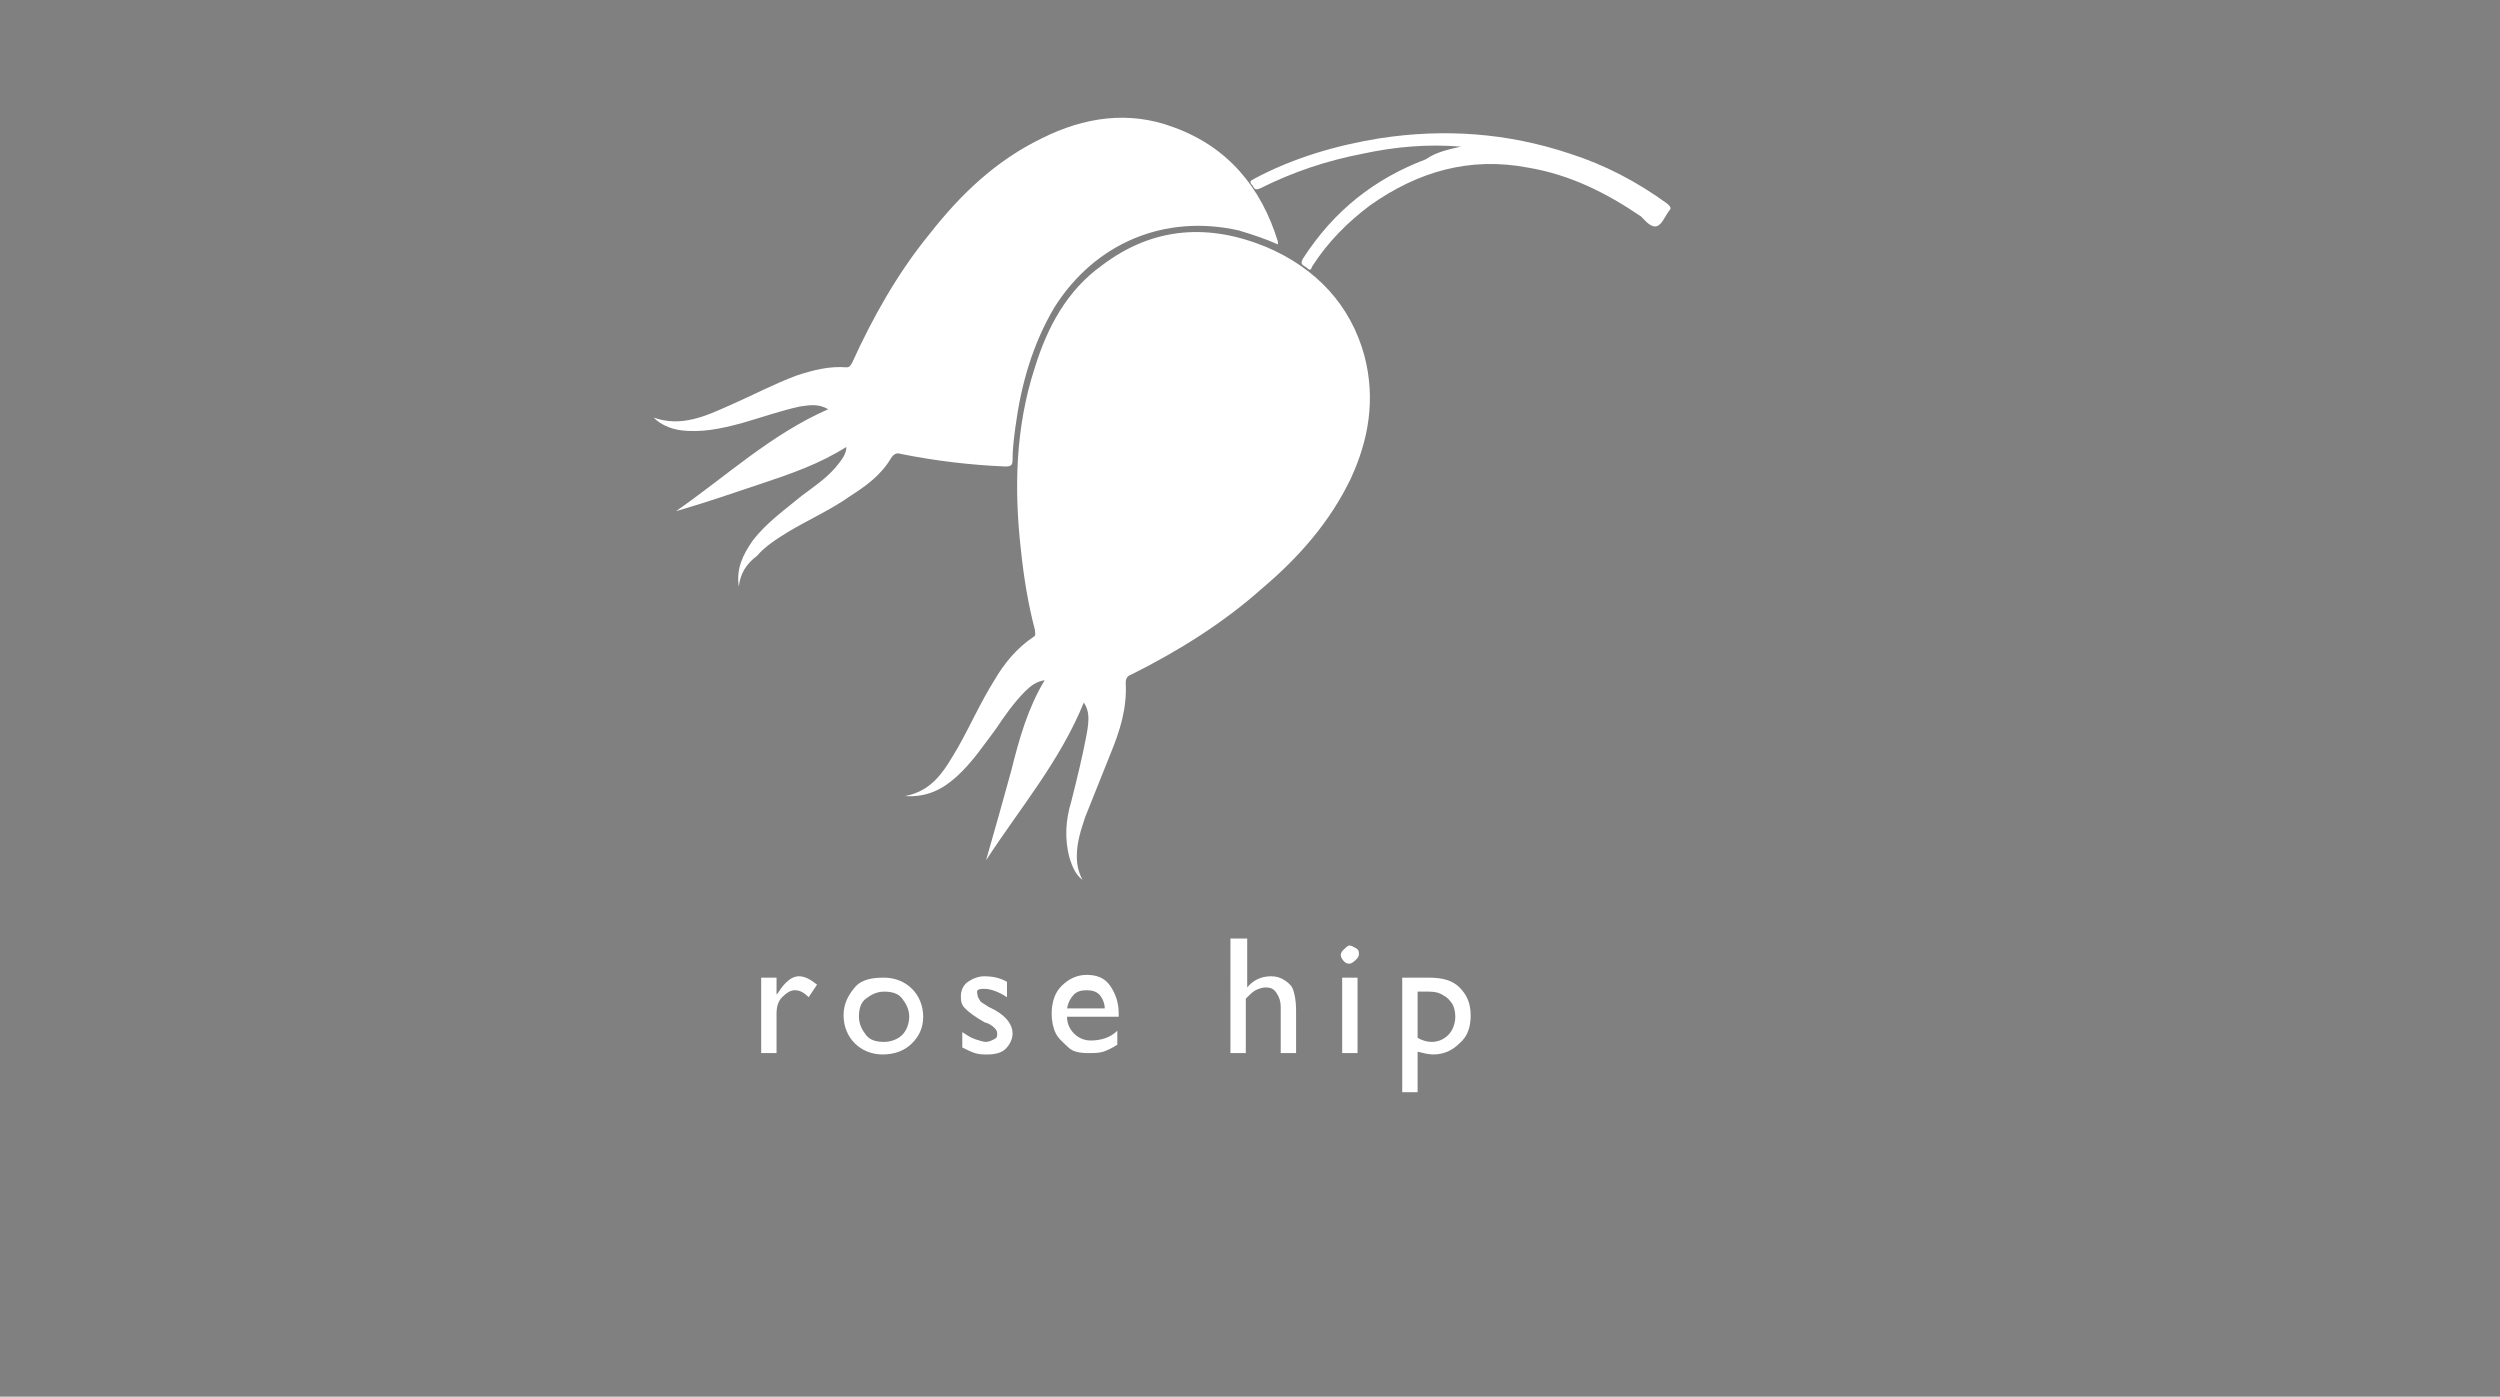 <svg xmlns="http://www.w3.org/2000/svg" xmlns:xlink="http://www.w3.org/1999/xlink" id="Layer_1" x="0px" y="0px" viewBox="0 0 179 100" style="enable-background:new 0 0 179 100;" xml:space="preserve"><rect x="0" y="0" width="179" height="100" fill="#808080" stroke="none"/><style type="text/css">	.st0{display:none;fill:#58B1F9;}	.st1{display:none;}	.st2{display:inline;fill:#121212;}	.st3{fill:#183F35;}	.st4{fill:#F3F5F4;}	.st5{fill:#F3F4F4;}	.st6{fill:#E8ECEB;}	.st7{fill:#617A73;}	.st8{fill:#F0F1F1;}	.st9{fill:#677E78;}	.st10{fill:#D6DBDA;}	.st11{fill:#FDFDFD;}	.st12{display:inline;}	.st13{display:inline;fill:#070707;}	.st14{fill:none;}	.st15{display:inline;fill:#FFFFFF;}	.st16{display:inline;fill:none;stroke:#FCFCFC;stroke-width:3.5;stroke-miterlimit:10;}	.st17{fill:#FFFFFF;}	.st18{display:none;fill:none;stroke:#FFFFFF;stroke-width:2;stroke-miterlimit:10;}	.st19{display:inline;fill:#FEFEFE;}	.st20{display:inline;fill:#F9F9F9;}	.st21{display:inline;fill:#FDFDFD;}</style><rect class="st0" width="179" height="100"></rect><g class="st1">	<path class="st2" d="M54.5,45.7c0.4,0,0.5,0.1,0.5,0.5v7.9h4.1c0.4,0,0.5,0.1,0.5,0.5v0.7c0,0.3-0.1,0.5-0.5,0.5h-5.4  c-0.4,0-0.5-0.1-0.5-0.5v-9.1c0-0.3,0.1-0.5,0.5-0.5C53.7,45.7,54.5,45.7,54.5,45.7z"></path>	<path class="st2" d="M63.1,49.2c0-2.3,1.5-3.7,4-3.7s4,1.4,4,3.7v3.1c0,2.3-1.5,3.7-4,3.7s-4-1.4-4-3.7V49.2z M69.4,49.2  c0-1.3-0.8-2-2.3-2s-2.3,0.7-2.3,2v3.1c0,1.3,0.8,2,2.3,2s2.3-0.7,2.3-2V49.2z"></path>	<path class="st2" d="M83,50.3c0.4,0,0.5,0.1,0.5,0.5v1.9c0,0.4-0.1,0.9-0.3,1.3c-0.2,0.4-0.5,0.8-0.8,1.1c-0.8,0.7-1.9,1-3,0.9  c-2.6,0-4-1.4-4-3.7v-3.1c0-2.3,1.5-3.7,4-3.7c2,0,3.3,0.8,3.8,2.4c0,0.1,0,0.1,0,0.2c0,0.1,0,0.1,0,0.2c0,0.1-0.1,0.1-0.1,0.2  c-0.1,0-0.1,0.1-0.2,0.1l-0.8,0.3c-0.3,0.1-0.5,0-0.6-0.3c-0.2-0.4-0.5-0.8-0.9-1s-0.9-0.3-1.3-0.3c-1.5,0-2.3,0.7-2.3,2v3.2  c0,1.3,0.8,2,2.3,2s2.4-0.7,2.4-1.6v-0.7h-2.2c-0.4,0-0.5-0.1-0.5-0.5V51c0-0.4,0.1-0.5,0.5-0.5H83V50.3z"></path>	<path class="st2" d="M87.6,49.2c0-2.3,1.5-3.7,4-3.7s4,1.4,4,3.7v3.1c0,2.3-1.5,3.7-4,3.7s-4-1.4-4-3.7V49.2z M93.9,49.2  c0-1.3-0.8-2-2.3-2c-1.4,0-2.3,0.7-2.3,2v3.1c0,1.3,0.8,2,2.3,2s2.3-0.7,2.3-2V49.2z"></path>	<path class="st2" d="M100.3,46c0-0.2,0.1-0.3,0.3-0.3h0.5c0.2,0,0.3,0.1,0.3,0.3v9.5c0,0.2,0,0.3-0.3,0.3h-0.5  c-0.2,0-0.3-0.1-0.3-0.3V46z"></path>	<path class="st2" d="M110.4,45.7c0.8,0,1.6,0.3,2.2,0.9c0.6,0.6,0.9,1.4,0.9,2.2s-0.3,1.6-0.9,2.2c-0.6,0.6-1.4,0.9-2.2,0.9h-3v3.5  c0,0.2,0,0.3-0.3,0.3h-0.5c-0.2,0-0.3-0.1-0.3-0.3V46c0-0.2,0.1-0.3,0.3-0.3H110.4z M110.4,51c0.3,0,0.6-0.1,0.8-0.2  c0.3-0.1,0.5-0.3,0.7-0.5s0.4-0.4,0.5-0.7s0.2-0.5,0.2-0.8s-0.1-0.6-0.2-0.8s-0.3-0.5-0.5-0.7s-0.4-0.4-0.7-0.5  c-0.3-0.1-0.5-0.2-0.8-0.2h-3V51H110.4z"></path>	<path class="st2" d="M121.4,45.5c0.8-0.1,1.6,0.1,2.2,0.5c0.7,0.4,1.2,1,1.5,1.7c0.1,0.2,0,0.3-0.2,0.4l-0.4,0.2  c-0.2,0.1-0.2,0.1-0.4-0.1c-0.2-0.5-0.6-1-1.1-1.3s-1.1-0.4-1.6-0.4c-1.7,0-2.6,0.7-2.6,1.9c0,0.4,0.1,0.7,0.3,1  c0.2,0.3,0.6,0.5,0.9,0.5c0.5,0.2,1.1,0.3,1.7,0.3c0.7,0,1.4,0.2,2,0.4c0.5,0.2,0.9,0.5,1.2,0.9c0.3,0.4,0.4,0.9,0.4,1.5  c0,1.9-1.4,3-3.9,3c-0.8,0.1-1.6-0.1-2.3-0.5c-0.7-0.4-1.2-1.1-1.5-1.9v-0.1v-0.1c0,0,0-0.1,0.1-0.1c0,0,0.1,0,0.1-0.1l0.4-0.2h0.1  h0.1c0,0,0.1,0,0.1,0.1c0,0,0,0.1,0.1,0.1c0.2,0.6,0.6,1,1.1,1.4c0.5,0.3,1.1,0.5,1.7,0.4c1.9,0,2.8-0.7,2.8-2c0-0.4-0.1-0.7-0.3-1  c-0.2-0.3-0.5-0.5-0.9-0.6c-0.5-0.2-1.1-0.2-1.6-0.3l-1.1-0.1c-0.3-0.1-0.7-0.2-1-0.3s-0.6-0.3-0.9-0.5s-0.5-0.5-0.6-0.9  c-0.1-0.3-0.2-0.7-0.2-1C117.8,46.7,119.1,45.5,121.4,45.5z"></path>	<path class="st2" d="M130.7,52.3c0,0.7,0.4,1.4,0.9,1.9s1.2,0.8,1.9,0.8s1.4-0.3,1.9-0.8s0.8-1.2,0.9-1.9V46c0-0.2,0.1-0.3,0.3-0.3  h0.5c0.2,0,0.3,0.1,0.3,0.3v6.3c0,2.3-1.3,3.6-3.8,3.6s-3.8-1.4-3.8-3.6V46c0-0.2,0.1-0.3,0.3-0.3h0.5c0.2,0,0.3,0.1,0.3,0.3v6.3  H130.7z"></path>	<path class="st2" d="M151.1,45.7c0.2,0,0.3,0.1,0.3,0.3v9.5c0,0.2-0.1,0.3-0.3,0.3h-0.4c-0.2,0-0.3-0.1-0.3-0.3v-5.8  c0-0.8,0.1-1.7,0.2-2.5h-0.1c-0.3,0.8-0.7,1.5-1.1,2.2l-2.2,3.8c0,0.1-0.1,0.1-0.1,0.2s-0.1,0.1-0.2,0.1h-0.3c-0.1,0-0.1,0-0.2-0.1  c-0.1,0-0.1-0.1-0.1-0.2l-2.2-3.8c-0.4-0.7-0.7-1.4-1-2.2H143c0.1,0.8,0.2,1.7,0.2,2.5v5.8c0,0.2-0.1,0.3-0.3,0.3h-0.4  c-0.2,0-0.3-0.1-0.3-0.3V46c0-0.2,0.1-0.3,0.3-0.3h0.4c0.1,0,0.2,0,0.2,0.1c0.1,0,0.1,0.1,0.2,0.2l3.5,6.2l3.5-6.2  c0.1-0.2,0.2-0.2,0.4-0.2L151.1,45.7z"></path>	<path class="st2" d="M36.7,53.5v7.2c0,0.3-0.1,0.5-0.3,0.7s-0.5,0.3-0.7,0.3c-0.3,0-0.5-0.1-0.7-0.3s-0.3-0.5-0.3-0.7v-7.2  c0.3,0.2,0.6,0.3,1,0.3C36,53.9,36.4,53.8,36.7,53.5z M45.6,51.5c-0.3,0-0.5,0.1-0.7,0.3s-0.3,0.4-0.3,0.7v1.3  c0,0.3,0.1,0.5,0.3,0.7s0.5,0.3,0.7,0.3c0.3,0,0.5-0.1,0.7-0.3s0.3-0.5,0.3-0.7v-1.2c0-0.1,0-0.3-0.1-0.4c-0.1-0.1-0.1-0.3-0.2-0.4  c-0.1-0.1-0.2-0.2-0.4-0.2C45.9,51.5,45.8,51.4,45.6,51.5z M32.4,56.3c-0.4,0-0.7-0.1-1-0.3v7.2c0,0.3,0.1,0.5,0.3,0.7  c0.2,0.2,0.5,0.3,0.7,0.3c0.3,0,0.5-0.1,0.7-0.3s0.3-0.5,0.3-0.7V56C33.1,56.2,32.7,56.3,32.4,56.3z M42.4,49.3  c-0.1,0-0.3,0-0.4,0.1c-0.1,0-0.2,0.1-0.3,0.2c-0.1,0.1-0.2,0.2-0.2,0.3c-0.1,0.1-0.1,0.3-0.1,0.4v5.6c0,0.3,0.1,0.5,0.3,0.7  s0.5,0.3,0.7,0.3s0.5-0.1,0.7-0.3s0.3-0.5,0.3-0.7v-5.5c0-0.1,0-0.3-0.1-0.4c-0.1-0.1-0.1-0.3-0.2-0.4c-0.1-0.1-0.2-0.2-0.4-0.2  C42.6,49.3,42.5,49.3,42.4,49.3L42.4,49.3z M39,51.4c-0.4,0-0.7-0.1-1-0.3v7.3c0,0.3,0.1,0.5,0.3,0.7s0.5,0.3,0.7,0.3  s0.5-0.1,0.7-0.3s0.3-0.5,0.3-0.7v-7.3C39.8,51.3,39.4,51.5,39,51.4L39,51.4z M30.1,57V36.7c0-0.2-0.1-0.5-0.3-0.7  c-0.2-0.2-0.4-0.3-0.7-0.3h-0.2c-0.2,0-0.5,0.1-0.7,0.3s-0.3,0.4-0.3,0.7V57c0,0.2,0.1,0.5,0.3,0.7c0.2,0.2,0.4,0.3,0.7,0.3h0.2  c0.2,0,0.5-0.1,0.7-0.3C30,57.5,30.1,57.2,30.1,57z M32.5,55.5h-0.2c-0.2,0-0.5-0.1-0.7-0.3s-0.3-0.4-0.3-0.7V39.1  c0-0.2,0.1-0.5,0.3-0.7c0.2-0.2,0.4-0.3,0.7-0.3h0.2c0.2,0,0.5,0.1,0.7,0.3s0.3,0.4,0.3,0.7v15.5c0,0.2-0.1,0.5-0.3,0.7  C33,55.4,32.7,55.5,32.5,55.5L32.5,55.5z M35.8,53.1h-0.2c-0.2,0-0.5-0.1-0.7-0.3s-0.3-0.4-0.3-0.7V41.5c0-0.1,0-0.2,0.1-0.4  c0-0.1,0.1-0.2,0.2-0.3c0.1-0.1,0.2-0.2,0.3-0.2s0.2-0.1,0.4-0.1h0.2c0.2,0,0.5,0.1,0.7,0.3s0.3,0.4,0.3,0.7v10.7  c0,0.2-0.1,0.5-0.3,0.7S36,53.1,35.8,53.1z M39.1,50.7h-0.2c-0.2,0-0.5-0.1-0.7-0.3s-0.3-0.4-0.3-0.7V44c0-0.1,0-0.3,0.1-0.4  c0-0.1,0.1-0.2,0.2-0.3c0.1-0.1,0.2-0.2,0.3-0.2c0.1-0.1,0.2-0.1,0.4-0.1h0.2c0.2,0,0.5,0.1,0.7,0.3s0.3,0.4,0.3,0.7v5.8  c0,0.1,0,0.2-0.1,0.4c0,0.1-0.1,0.2-0.2,0.3c-0.1,0.1-0.2,0.2-0.3,0.2C39.3,50.7,39.2,50.7,39.1,50.7L39.1,50.7z M42.4,48.5h-0.2  c-0.2,0-0.5-0.1-0.7-0.3s-0.3-0.4-0.3-0.7V46c0-0.2,0.1-0.5,0.3-0.7s0.4-0.3,0.7-0.3h0.2c0.2,0,0.5,0.1,0.7,0.3s0.3,0.4,0.3,0.7  v1.5c0,0.2-0.1,0.5-0.3,0.7S42.7,48.5,42.4,48.5L42.4,48.5z"></path></g><g>	<path class="st3" d="M682.1,537.9c-7.7-0.1-15.2-1-21.3-6.3c-4.8-4.1-7.3-9.4-7.8-15.7c-0.3-3.2-0.1-3.3,3.2-2.8  c11.5,1.6,19.3,8.3,24.5,18.4c0.4,0.7,0.2,1.9,1.3,1.9c1.3,0.1,1.1-1.3,1.5-2c5.2-9.9,12.9-16.6,24.3-18.3c3.6-0.5,3.7-0.4,3.4,3.1  c-1,11.5-10.1,20.2-22.1,21.2C686.7,537.7,684.4,537.8,682.1,537.9z"></path>	<path class="st3" d="M682.1,531.1c-1.2-3-2.3-5.3-3.9-7.3c-0.2-0.3-0.5-0.8-0.4-1.1c0.5-3.2-1-4.8-4-5.4c-1-0.2-1.4-0.8-1.3-1.8  c0.1-1.6-0.8-2.5-2.3-2.8c-1.1-0.2-2.6-0.9-2.7,1.3c0,0.3-0.7,0.1-2.3-0.6c-1-0.4-1.4-1-1-2.1c1.2-3.8,3.4-7,6.6-9.5  c10-7.8,25.3-3.1,29.2,9c0.4,1.3,0.5,2.2-1,2.7c-1,0.3-1.5,0.5-1.8-0.7c-0.2-0.9-0.8-1.7-1.5-2.2c-0.8-0.7-1.8-1.3-2,0.5  c0,0.2-0.2,0.6-0.3,0.6c-2.5,1-3,2.3-1,4.5c0.9,1-0.3,1.6-1,2.2C687.3,521.7,684,525.6,682.1,531.1z"></path>	<path class="st4" d="M671,532c-5.1-1-8.7-3.9-11-8.4c-0.2-0.6,0.1-0.6,0.5-0.6c3,3.9,6.9,6.7,11.5,8.5  C672,532.5,671.5,532.3,671,532z"></path>	<path class="st5" d="M703.6,524.6c-2.9,5-7.4,7.3-13,8c-0.5,0.2-1,0.4-1-0.5c5.5-0.9,9.7-4.1,13.4-8.1  C703.5,523.9,703.9,524,703.6,524.6z"></path>	<path class="st6" d="M671,532c0.3-0.2,0.7-0.3,1-0.5c1,0.2,1.9,0.4,2.9,0.5c-0.1,1.3-0.9,0.5-1.4,0.5  C672.7,532.5,671.7,532.6,671,532z"></path>	<path class="st7" d="M673.5,532.6c0.5-0.2,1.1,0,1.4-0.5c0.7-0.1,1.3-0.2,1.8,0.8C675.6,533.1,674.5,533.2,673.5,532.6z"></path>	<path class="st8" d="M703.6,524.6c-0.2-0.2-0.4-0.4-0.6-0.6c0.4-0.8,0.8-1.6,1.9-2.1C704.9,523.2,704.2,523.9,703.6,524.6z"></path>	<path class="st9" d="M689.6,532.1c0.1,0.6,0.7,0.3,1,0.5c-0.8,0.6-1.7,0.5-2.7,0.2C688.2,531.8,688.9,532,689.6,532.1z"></path>	<path class="st10" d="M660.5,523c-0.2,0.2-0.3,0.4-0.5,0.6c-0.4-0.5-1.1-1.1-0.5-1.6C660,521.6,660.3,522.5,660.5,523z"></path>	<path class="st11" d="M690.9,510.8c-1.8,1.2-2.9,0.1-4-0.9c-1.3-1.2-3-0.9-3.7,0.6c-0.3,0.7-0.2,1.3,0.3,1.8c0.4,0.4,1,1,1.5,0.6  c1.8-1.6,2.1,1.1,3.3,1.1c0.1,0,0.2,0.6,0.1,0.9c-0.2,0.5-0.7,0.7-1.2,0.5c-0.9-0.5-1.9-0.6-2.9-0.3c-2.9,0.9-4.9-0.4-6.2-2.8  c-1-1.8-2.1-3.3-3.8-4.5c-0.4-0.3-0.8-0.7-0.9-1.1c-0.3-1.7-1.1-2.1-2.5-1c-0.5,0.4-1.1,0.7-1.5,0.2s0.2-1.1,0.5-1.5  c1.9-3,7.9-5,12.2-4c0.7,0.2,1.4,0.4,2.1,0.7c4.1,1.5,4.5,2.1,3.8,6.4C687.5,509.6,688.5,510.7,690.9,510.8z"></path></g><g class="st1">	<path class="st12" d="M81.2,53.1c-7.7-0.1-15.2-1-21.3-6.3c-4.8-4.1-7.3-9.4-7.8-15.7c-0.3-3.2-0.1-3.3,3.2-2.8  c11.5,1.6,19.3,8.3,24.5,18.4c0.4,0.7,0.2,1.9,1.3,1.9c1.3,0.1,1.1-1.3,1.5-2c5.2-9.9,12.9-16.6,24.3-18.3c3.6-0.5,3.7-0.4,3.4,3.1  c-1,11.5-10.1,20.2-22.1,21.2C85.9,52.8,83.6,52.9,81.2,53.1z"></path>	<path class="st12" d="M81.3,46.3c-1.2-3-2.3-5.3-3.9-7.3c-0.2-0.3-0.5-0.8-0.4-1.1c0.5-3.2-1-4.8-4-5.4c-1-0.2-1.4-0.8-1.3-1.8  c0.1-1.6-0.8-2.5-2.3-2.8c-1.1-0.2-2.6-0.9-2.7,1.3c0,0.3-0.7,0.1-2.3-0.6c-1-0.4-1.4-1-1-2.1c1.2-3.8,3.4-7,6.6-9.5  c10-7.8,25.3-3.1,29.2,9c0.4,1.3,0.5,2.2-1,2.7c-1,0.3-1.5,0.5-1.8-0.7c-0.2-0.9-0.8-1.7-1.5-2.2c-0.8-0.7-1.8-1.3-2,0.5  c0,0.2-0.2,0.6-0.3,0.6c-2.5,1-3,2.3-1,4.5c0.9,1-0.3,1.6-1,2.2C86.4,36.9,83.2,40.7,81.3,46.3z"></path>	<path class="st12" d="M70.1,47.2c-5.1-1-8.7-3.9-11-8.4c-0.2-0.6,0.1-0.6,0.5-0.6c3,3.9,6.9,6.7,11.5,8.5  C71.2,47.6,70.7,47.4,70.1,47.2z"></path>	<path class="st12" d="M102.7,39.8c-2.9,5-7.4,7.3-13,8c-0.5,0.2-1,0.4-1-0.5c5.5-0.9,9.7-4.1,13.4-8.1  C102.7,39.1,103,39.1,102.7,39.8z"></path>	<path class="st12" d="M70.1,47.2c0.3-0.2,0.7-0.3,1-0.5c1,0.2,1.9,0.4,2.9,0.5c-0.1,1.3-0.9,0.5-1.4,0.5  C71.8,47.6,70.9,47.8,70.1,47.2z"></path>	<path class="st12" d="M72.7,47.7c0.5-0.2,1.1,0,1.4-0.5c0.7-0.1,1.3-0.2,1.8,0.8C74.7,48.2,73.7,48.4,72.7,47.7z"></path>	<path class="st12" d="M102.7,39.8c-0.2-0.2-0.4-0.4-0.6-0.6c0.4-0.8,0.8-1.6,1.9-2.1C104,38.3,103.3,39,102.7,39.8z"></path>	<path class="st12" d="M88.7,47.2c0.1,0.6,0.7,0.3,1,0.5C88.9,48.3,88,48.2,87,48C87.3,47,88.1,47.2,88.7,47.2z"></path>	<path class="st12" d="M59.7,38.2c-0.2,0.2-0.3,0.4-0.5,0.6c-0.4-0.5-1.1-1.1-0.5-1.6C59.2,36.8,59.4,37.7,59.7,38.2z"></path>	<path class="st12" d="M90.1,25.9c-1.8,1.2-2.9,0.1-4-0.9c-1.3-1.2-3-0.9-3.7,0.6c-0.3,0.7-0.2,1.3,0.3,1.8c0.4,0.4,1,1,1.5,0.6  c1.8-1.6,2.1,1.1,3.3,1.1c0.1,0,0.2,0.6,0.1,0.9c-0.2,0.5-0.7,0.7-1.2,0.5c-0.9-0.5-1.9-0.6-2.9-0.3c-2.9,0.9-4.9-0.4-6.2-2.8  c-1-1.8-2.1-3.3-3.8-4.5c-0.4-0.3-0.8-0.7-0.9-1.1c-0.3-1.7-1.1-2.1-2.5-1c-0.5,0.4-1.1,0.7-1.5,0.2s0.2-1.1,0.5-1.5  c1.9-3,7.9-5,12.2-4c0.7,0.2,1.4,0.4,2.1,0.7c4.1,1.5,4.5,2.1,3.8,6.4C86.7,24.8,87.7,25.8,90.1,25.9z"></path></g><path class="st1" d="M80.9,52.4c-3.7,0-7.3,0-11,0c-2.5,0-3.2-0.8-3-3.3c0.2-3.6,2-6.3,5.2-8c1.5-0.8,1.4-1.4,0.8-2.8 c-2.8-6.1-5.2-12.4-6.8-19c-0.5-2-0.5-3.9-0.5-5.9c0-1.9,0.4-3.6,2.2-4.4c1.9-0.7,3.8-0.4,5.4,1.1c2.7,2.4,3.7,5.7,4.5,9 c1.3,5.6,1.7,11.3,1.8,17.1c0,1.2-0.6,2.6,1.8,2.6c2.5,0,1.6-1.7,1.6-2.7c0.3-6.4,0.6-12.8,2.4-19c0.7-2.4,1.6-4.7,3.4-6.6 c1.6-1.6,3.6-2.3,5.7-1.5s2.4,2.7,2.4,4.8c0.1,6.1-2.3,11.5-4.2,17.1c-0.9,2.5-1.9,5-3.1,7.3c-0.7,1.5-0.6,2.2,0.9,3 c3.2,1.7,5.1,4.4,5,8.3c0,2-0.7,3-3,3C88.5,52.3,84.7,52.4,80.9,52.4z"></path><g class="st1">	<path class="st12" d="M58.8,24.3c3.3,0,6.1,0,8.8,0c0.6,0,1.3-0.1,1.7,0.7c1.5,2.5,3,5.1,4.5,7.9c-2.7-2.2-3.5-0.2-4.4,1.6  c-1.5,2.9-3.4,5.7-4.8,9.1c-2.1-3.5-4-6.7-5.9-9.9c-0.5-0.8-0.2-1.4,0.1-2.1c0.5-0.9,1-1.7,1.4-2.6C61.7,26.3,61.7,26.3,58.8,24.3z  "></path>	<path class="st12" d="M78.8,9.8C79.9,9,90.4,8.6,91.2,9.5c0.8,0.9,1.4,2,2.1,3.1c0.9,1.3,1.2,3.9,4.1,2.4c-1.4,2.3-2.7,4.6-4.1,7  c-0.5,0.8-1.3,0.7-2,0.7c-2.7,0-5.3,0-8.7,0c4.3-1.6,2-3.6,1-5.4c-0.7-1.1-1-2.5-2.3-3.2C79.8,13,79.5,11.3,78.8,9.8z"></path>	<path class="st12" d="M101.7,38.2c-2.1,3.6-4,6.9-5.9,10.2c-0.4,0.6-1,0.8-1.7,0.8c-1,0-2,0.1-3,0c-2-0.1-3.9-0.3-3.7,2.8  c-1.4-2.5-2.8-5-4.2-7.5c-0.3-0.5-0.3-0.9,0-1.4c1.5-2.5,3-5.1,4.8-7.8c-0.6,3.2,1.2,3.3,3.3,3.1C94.6,38.4,97.9,38.7,101.7,38.2z"></path>	<path class="st12" d="M80.9,15.3c-1.6,2.8-3.3,5.6-4.9,8.4c-0.6,1-1.1,1.2-2.1,0.6c-2.2-1.4-4.4-2.7-6.7-3.9  c-1.1-0.6-1.1-1.1-0.5-2.1c1.3-2,2.4-4.2,3.7-6.2c1.6-2.5,3.9-3,7.8-1.7C80,11.5,80.8,13.1,80.9,15.3z"></path>	<path class="st12" d="M97.5,37.5c-1.6,0.4-2.5-0.5-3.3-2c-1-2.1-2.2-4.1-3.4-6.1c-0.9-1.4-1.1-2.3,0.8-3.1c2-0.9,4-2.1,5.8-3.3  c1.4-0.9,1.9-0.5,2.5,0.8c0.8,1.7,1.8,3.4,2.7,5C105.4,33.7,103.3,37.4,97.5,37.5z"></path>	<path class="st12" d="M74.1,38.5c5.8,0.1,5.8,0.1,6,6c0.1,4.7,0.1,4.7-4.5,4.7c-1.6,0-3.2,0.1-4.7-0.1c-2.5-0.3-4-1.8-4.6-4.2  c-0.6-2.5,0.7-4.7,2.4-5.9C69.8,38,72.2,38.6,74.1,38.5z"></path>	<path class="st12" d="M80.9,15.3c-0.6-1.8-1.7-3.4-2.7-4.9c0.2-0.2,0.4-0.4,0.6-0.5c1.6,1,2,2.7,2.6,4.3  C81.2,14.5,81,14.9,80.9,15.3z"></path></g><g class="st1">	<path class="st13" d="M92.9,34.2c2.4-1.2,4-3.2,5.3-5.4c0.3-0.6,0.6-1.3,1-1.7c0.9-0.8,1.9-2.2,3.1-1.3c0.8,0.6-0.5,1.6-1,2.4  c-3,5.5-6.6,10.2-12.9,12.1c-1.9,0.6-3.8,1.3-5.7,1.9c-4.8,1.4-8.1,4.1-8.3,9.6c-7.1-5.6-7.8-13.3-1.8-19.8  c2.4-2.6,5.5-4.5,7.6-7.7c1.5,1.6,1.7,3.1,0.3,4.8c-0.5,0.6-1.1,1.2-1.7,1.8c-2.3,2.7-1.4,5.2,2.1,6c3.1,0.6,6.1,0.2,9-1  c0.2-0.4,0.4-0.7,0.8-0.9c0.5-0.2,0.9-0.5,1.4-0.7C92.5,34.2,92.7,34.2,92.9,34.2z"></path>	<path class="st13" d="M67.6,5.1c1.5,1.6,3.1,2.3,4.8,3c5.6,2.1,8.4,6.3,8.4,12.7c-1.9-2.1-3.6-4.1-5.4-6c-0.2,0.1-0.3,0.2-0.5,0.4  c1.5,2.3,2.9,4.7,4.5,7.1C72.9,23,65.8,11.8,67.6,5.1z"></path>	<path class="st13" d="M82.3,22.3c0.9-4.3,2-7.6,5.7-9.3c1.9-0.9,3.9-0.4,5.9-0.5c3.5-0.2,3.6-0.1,2.6,3.4  c-1.3,4.7-7.1,8.3-12.9,7.7c1.9-1.8,3.6-3.4,5.3-5c-0.1-0.1-0.2-0.3-0.3-0.4C86.7,19.4,84.7,20.7,82.3,22.3z"></path>	<path class="st13" d="M92.9,34.2l-0.1,0.2c-0.7-0.1-1.1,0.5-1.6,0.9c-0.4,0.2-0.8,0.4-1.2,0.6c-0.6-1-1.3-0.3-1.9-0.2  c-2.1,0.3-4.3,0.4-6.6-0.6c3.1-1.8,4.3-4.8,6-7.5c1-1.6,1-1.6,3.1-1c0.7,0.2,0.7-0.6,1.1-0.9c1.3-1.2,1.9-1.2,2.4,0.2  c-0.1,0.4-0.2,0.8-0.4,1.1c-0.3,0.6-0.6,1.1-0.9,1.6c0,0.2-0.3,0.3-0.1,0.5c0-0.1,0-0.3,0.1-0.4c0.3-0.6,0.6-1.1,0.9-1.6  c0.3-0.4,0.4-1,1-1.2c0.8-0.9,1.7-1.5,3.2-0.9C96.2,28.1,94.5,31.2,92.9,34.2z"></path>	<path class="st13" d="M94.7,26c-0.3,0.5-0.5,0.9-0.8,1.4c-0.5,0.1-0.7-0.1-0.4-0.6c0.2-0.3,0.4-0.6,0.6-0.9  C94.3,25.9,94.5,25.9,94.7,26z"></path>	<path class="st13" d="M91.2,35.3c0.2-1,0.5-1.6,1.6-0.9C92.4,35,91.8,35.2,91.2,35.3z"></path>	<path class="st13" d="M89.4,27.9c0.1,1.6-0.6,2.8-1.9,3.6C88.1,30.3,88.8,29.1,89.4,27.9z"></path>	<path class="st13" d="M93,28.9c-0.3,0.8-0.4,1.6-1.5,2c0-1.1,0.6-1.7,1-2.5C93,28.3,93.2,28.4,93,28.9z"></path>	<path class="st13" d="M93,28.9c-0.2-0.2-0.3-0.4-0.5-0.5c0.1-0.6,0.3-1.2,0.9-1.6c0.1,0.2,0.3,0.4,0.4,0.6  C93.6,27.9,93.3,28.4,93,28.9z"></path></g><path class="st14" d="M80.6,40.9c-7.9,0-13.3-8.1-10-15.4C73,20,76.2,14.8,79.1,9.6c1.1-2,2.1-1.8,3.1,0.2c2.8,5.3,6,10.4,8.5,15.9 C94,32.9,88.5,40.8,80.6,40.9z"></path><g class="st1">	<path class="st15" d="M98.7,32.4c7.5,2.2,10,10.4,4.7,15.9c-9.1,9.6-36.6,9.6-45.6,0c-2.6-2.7-3.8-5.9-2.3-9.6  c1.3-3.3,3.6-5.6,7.5-6.7c-0.4,2.3-2,2.6-2.9,3.5c-4.6,4.3-4.4,9.3,1,13c7.2,4.9,15.4,5.5,23.7,4.9c4.7-0.3,9.4-1.4,13.6-3.7  c7.4-4.2,7.9-9.6,1.4-15.1c-0.6-0.5-1.3-0.9-1.9-1.4C98.2,33,98.5,32.7,98.7,32.4z"></path>	<path class="st15" d="M94.5,36.2c5.4,1.6,6.8,5.7,3.9,9.3c-1.3,1.6-3,2.6-4.8,3.2c-9.5,3.1-19,3.6-28.1-1.1  c-5.3-2.8-5.5-8.5-0.7-11.3c0.5-0.3,1.1-0.3,1.5,0.2c-4.3,6.6-3.1,9.4,5,11.4c6.5,1.6,13,1.6,19.5-0.2  C98.3,45.5,99.3,42.6,94.5,36.2z"></path>	<path class="st15" d="M80.7,46.3c-3.5,0.1-7-0.2-10.2-1.7C69,44,67.3,43.1,68.1,41c0.2-0.5,0.7-1,1.1-1.1c0.7-0.2,1,0.3,0.9,1  c-0.2,2.2,1.7,2.4,3,2.7c5.1,1.4,10.2,1.3,15.3-0.1c1-0.3,2.3-0.5,2.6-1.8c0.2-0.8-0.4-2.4,1.3-1.7c1.3,0.6,1.5,1.9,0.5,3.2  c-0.9,1.1-2.2,1.7-3.5,2.2C86.5,46.2,83.6,46.4,80.7,46.3z"></path>	<path class="st16" d="M80.6,10.8c3.1,5.6,5.8,10.3,8.2,15.2c2,4.1,0.6,8.7-2.9,11.2C82.7,39.5,78,39.4,75,37  c-3.4-2.7-4.4-7.2-2.3-11.3C75.1,20.9,77.7,16.3,80.6,10.8z"></path>	<path class="st15" d="M81.7,35.2c-4.8,1.6-7.5-0.9-7-6.8C76.5,31.8,78.1,34.3,81.7,35.2z"></path></g><g>	<path class="st17" d="M55.6,70v1.2l0.1-0.1c0.5-0.8,1-1.2,1.5-1.2c0.4,0,0.8,0.2,1.3,0.6l-0.6,0.9c-0.4-0.4-0.7-0.5-1-0.5  c-0.3,0-0.6,0.2-0.9,0.5s-0.4,0.7-0.4,1.2v2.8h-1.1V70H55.6z"></path>	<path class="st17" d="M63.3,70c0.8,0,1.5,0.3,2,0.8s0.8,1.2,0.8,2c0,0.8-0.3,1.4-0.8,1.9s-1.2,0.8-2.1,0.8c-0.8,0-1.5-0.3-2-0.8  s-0.8-1.2-0.8-2c0-0.8,0.3-1.4,0.8-2S62.5,70,63.3,70z M63.3,71c-0.5,0-0.9,0.2-1.3,0.5s-0.5,0.8-0.5,1.3c0,0.5,0.2,0.9,0.5,1.3  s0.8,0.5,1.3,0.5c0.5,0,1-0.2,1.3-0.5s0.5-0.8,0.5-1.3c0-0.5-0.2-0.9-0.5-1.3S63.8,71,63.3,71z"></path>	<path class="st17" d="M68.9,75v-1.1c0.3,0.2,0.6,0.4,0.9,0.5s0.6,0.2,0.8,0.2c0.2,0,0.4-0.1,0.6-0.2s0.2-0.2,0.2-0.4  c0-0.2-0.1-0.3-0.2-0.4s-0.3-0.3-0.7-0.4c-0.7-0.4-1.1-0.7-1.4-1s-0.3-0.6-0.3-0.9c0-0.4,0.2-0.8,0.5-1s0.7-0.4,1.2-0.4  c0.5,0,1.1,0.1,1.6,0.4v1.1c-0.6-0.4-1.2-0.6-1.6-0.6c-0.2,0-0.4,0-0.5,0.1S70,71.2,70,71.3c0,0.1,0.1,0.2,0.2,0.4  c0.1,0.1,0.3,0.2,0.6,0.4l0.4,0.2c0.9,0.5,1.3,1.1,1.3,1.7c0,0.4-0.2,0.8-0.5,1.1s-0.8,0.4-1.3,0.4c-0.3,0-0.6,0-0.9-0.1  S69.3,75.2,68.9,75z"></path>	<path class="st17" d="M80.2,72.8h-3.8c0,0.5,0.2,0.9,0.5,1.2s0.7,0.5,1.2,0.5c0.7,0,1.4-0.2,1.9-0.7v1c-0.3,0.2-0.7,0.4-1,0.5  s-0.7,0.1-1.1,0.1c-0.6,0-1.1-0.1-1.4-0.4s-0.7-0.6-0.9-1s-0.3-0.9-0.3-1.4c0-0.8,0.2-1.5,0.7-2s1.1-0.8,1.8-0.8  c0.7,0,1.3,0.2,1.7,0.8s0.6,1.2,0.6,2V72.8z M76.4,72.2h2.7c0-0.4-0.2-0.8-0.4-1s-0.5-0.3-0.9-0.3s-0.7,0.1-0.9,0.3  S76.5,71.7,76.4,72.2z"></path>	<path class="st17" d="M88.2,67.2h1.1v3.5c0.4-0.5,1-0.8,1.7-0.8c0.4,0,0.7,0.1,1,0.3s0.5,0.4,0.6,0.7s0.2,0.8,0.2,1.4v3.1h-1.1  v-3.3c0-0.4-0.1-0.7-0.3-1s-0.4-0.4-0.8-0.4c-0.2,0-0.5,0.1-0.7,0.2s-0.4,0.3-0.7,0.6v3.9h-1.1V67.2z"></path>	<path class="st17" d="M96.6,67.7c0.2,0,0.3,0.1,0.5,0.2s0.2,0.3,0.2,0.4c0,0.2-0.1,0.3-0.2,0.4S96.8,69,96.6,69  c-0.2,0-0.3-0.1-0.4-0.2S96,68.5,96,68.4c0-0.2,0.1-0.3,0.2-0.4S96.5,67.7,96.6,67.7z M96.1,70h1.1v5.4h-1.1V70z"></path>	<path class="st17" d="M100.4,78.1V70h1.9c1,0,1.7,0.2,2.2,0.7c0.5,0.5,0.8,1.1,0.8,2c0,0.8-0.2,1.5-0.8,2c-0.5,0.5-1.1,0.8-1.9,0.8  c-0.3,0-0.7-0.1-1.1-0.2v2.9H100.4z M102.3,71h-0.8v3.3c0.3,0.2,0.7,0.3,1,0.3c0.5,0,0.9-0.2,1.2-0.5c0.3-0.3,0.5-0.8,0.5-1.3  c0-0.4-0.1-0.7-0.2-0.9c-0.2-0.3-0.4-0.5-0.6-0.6C103.1,71.1,102.8,71,102.3,71z"></path></g><path class="st18" d="M81.2,39.2c2.7-0.9,3-2.8,3.4-4.7c2.1-9,7.8-13.9,16.9-15c3.3-0.4,4.3,0.5,3.2,4c-2.5,8.4-7.8,13.6-16.6,15.2 c-6,1.1-9.7,8.6-7.1,14.1c0.7,1.6,2.1,1.1,3.3,1.1c4.9,0.1,9.8,0,14.7,0.1c0.9,0,2.3-0.1,2.3,1.2c0,1.4-1.4,1.1-2.3,1.1 c-12.7,0-25.5,0-38.2,0c-0.9,0-2.3,0.3-2.2-1.1c0.1-1.2,1.4-1.1,2.4-1.2c4.8,0,9.5,0,14.3-0.1c1.2,0,3,0.6,3.3-1.6 c0.2-1.8,0.4-3.6-1.8-4.7c-2-1-3.9-1.2-6.1-1c-8.8,0.7-15.9-3.4-18.7-10.6c-1.1-2.8-0.6-4.1,2.7-4.3c8.4-0.5,16.2,1.3,20,10.9 c0.6,1.4,1.5,2.8,3,2.5c1.7-0.3,0.7-2.1,0.9-3.2c0.2-1.2-0.1-2.5,0.1-3.8c0.5-4.1-0.7-6.9-4.4-9.4c-6.2-4.2-8.6-10.4-7-17.9 C67.8,7.8,69,7,72,8.9c8.4,5.2,11.3,11.5,9.3,21.3C80.7,33.1,80.7,36,81.2,39.2z"></path><g class="st1">	<path class="st15" d="M50.5,34.2C50.5,34.2,50.5,34.2,50.5,34.2c0.1-0.1,0.2-0.1,0.4-0.1c0.2,0,0.3,0.1,0.5,0  c0.5,0.1,0.9,0.1,1.4,0.2c1.7,0.2,3.4,0.5,5,1c0.4,0.1,0.8,0.3,1.3,0.3c0.1,0,0.2,0.1,0.3,0.1c0.5,0.2,1.1,0.4,1.7,0.6  c1,0.3,1.9,0.7,2.9,1.1c0.3,0.1,0.6,0.3,0.9,0.4c0.2,0.1,0.3,0.2,0.3,0.4c0.4,1.2,0.7,2.4,1.1,3.5c0.7,2.1,1.3,4.2,2.1,6.3  c0.4,1,0.8,2,1.3,3c0.3,0.6,0.6,1.2,1,1.7c0,0.1,0.1,0.3,0.2,0.4c0.1,0.2,0.3,0.4,0.4,0.6c0,0.1,0.1,0.2,0,0.2  c-0.1,0.1-0.2,0.1-0.3,0c-0.5-0.3-0.9-0.6-1.4-0.9c-0.7-0.5-1.4-1.1-2-1.7c0-0.1-0.1-0.1-0.2-0.2c-0.3-0.3-0.6-0.6-0.9-0.8  c-0.7-0.7-1.4-1.4-2-2.1c-0.2-0.2-0.3-0.3-0.5-0.5c0-0.1-0.1-0.2-0.2-0.2c-0.5-0.5-1-1.1-1.5-1.7c-0.3-0.3-0.5-0.6-0.8-0.9  c0-0.1,0-0.2-0.2-0.2c-0.2-0.1-0.3-0.3-0.4-0.4c-0.4-0.4-0.7-0.9-1.1-1.3c0-0.1-0.1-0.1-0.2-0.2c-0.2-0.2-0.3-0.4-0.5-0.6  c0-0.1-0.1-0.1-0.2-0.2c-0.4-0.5-0.9-1-1.4-1.5c0-0.1-0.1-0.1-0.2-0.2c-0.7-0.7-1.4-1.4-2.1-2c-0.2-0.2-0.4-0.3-0.5-0.5  c0-0.1-0.1-0.1-0.2-0.1c-1.2-1.1-2.6-2-4-2.8c-0.1-0.1-0.2-0.2-0.3-0.2c-0.3-0.1-0.5-0.2-0.7-0.3c-0.1,0-0.1-0.1-0.1-0.2  c0-0.1,0.1-0.1,0.2-0.1c0.2,0,0.4,0,0.5,0C50.3,34,50.4,34.1,50.5,34.2z"></path>	<path class="st15" d="M110.8,34.2c0.1,0,0.2,0,0.2,0c0,0,0.1-0.1,0.1-0.1c0.2-0.1,0.3,0,0.5,0.1c0.1,0.2,0,0.2-0.1,0.2  c-0.6,0.3-1.1,0.6-1.6,0.9c-0.7,0.5-1.5,0.9-2.2,1.5c-0.4,0.4-0.9,0.7-1.3,1.1c-0.1,0-0.2,0.1-0.2,0.2c-0.1,0.1-0.1,0.1-0.2,0.2  c-0.1,0.1-0.1,0.1-0.2,0.2c-0.2,0.1-0.4,0.4-0.6,0.5c-0.2,0.1-0.3,0.2-0.4,0.4c-0.1,0.1-0.1,0.2-0.2,0.3c-0.1,0-0.1,0.1-0.2,0.2  c0,0,0,0-0.1,0.1c-0.1,0-0.2,0.1-0.3,0.3c-0.4,0.4-0.7,0.8-1.1,1.2c-0.1,0.1-0.3,0.2-0.3,0.3c-0.2,0.2-0.4,0.4-0.6,0.7  c-0.2,0.3-0.5,0.5-0.7,0.8c-0.2,0.3-0.4,0.5-0.7,0.8c-0.2,0.3-0.5,0.6-0.7,0.8c-0.1,0-0.1,0.1-0.1,0.2c-0.4,0.5-0.9,1-1.3,1.5  c-0.5,0.5-0.9,1.1-1.4,1.6c-0.1,0-0.1,0.1-0.2,0.2c-0.3,0.3-0.5,0.6-0.8,0.9c-0.1,0-0.2,0.1-0.3,0.3c-0.4,0.4-0.8,0.8-1.1,1.2  c-0.2,0.1-0.3,0.2-0.4,0.4c-0.4,0.4-0.8,0.7-1.2,1.1c-0.1,0-0.2,0.1-0.3,0.2c-0.5,0.5-1.1,0.8-1.7,1.3c-0.1,0.1-0.2,0.1-0.3,0.1  c0,0,0,0-0.1,0c-0.1,0-0.2,0.1-0.3,0c0-0.2,0.1-0.3,0.2-0.4c0.5-0.8,1-1.6,1.4-2.4c0.5-0.9,0.9-1.9,1.3-2.9  c0.9-2.2,1.6-4.6,2.3-6.9c0.2-0.8,0.5-1.5,0.7-2.3c0.1-0.2,0.1-0.5,0.2-0.7c0.1-0.1,0.2-0.1,0.3-0.3c0.3-0.2,0.7-0.3,1-0.5  c0.8-0.4,1.7-0.7,2.5-1c1.6-0.6,3.3-1.1,5-1.4c0.8-0.2,1.6-0.3,2.4-0.5c0.3-0.1,0.6-0.1,0.9-0.2c0.2,0,0.4,0,0.7-0.1  c0.3,0,0.6,0,0.8-0.1c0.2,0,0.3,0,0.5,0C110.6,34.1,110.7,34.1,110.8,34.2z"></path>	<path class="st19" d="M59.3,19.6c0.2,0,0.4,0,0.5,0.3c0,0.1,0.2,0.1,0.2,0.1c0.2,0,0.4,0,0.5,0.3c0,0.1,0.1,0.1,0.2,0.1  c0.2,0,0.4,0,0.5,0.3c0,0.1,0.1,0.1,0.2,0.1c0.1,0,0.1,0,0.2,0.1c0,0.2,0.2,0.2,0.4,0.2c0.2,0,0.3,0,0.3,0.2  c0.1,0.2,0.2,0.2,0.4,0.2c0.2,0,0.3,0,0.3,0.2c0,0.1,0.1,0.1,0.1,0.1c0.1,0,0.2,0.1,0.2,0.2c0,0.1,0,0.1,0.1,0.1  c0.2,0,0.3,0.1,0.3,0.3c0,0.1,0.1,0.1,0.2,0.1c0.2,0,0.4,0,0.5,0.3c0,0.1,0.1,0.1,0.1,0.1c0.1,0,0.2,0.1,0.2,0.1  c0,0.3,0.2,0.2,0.4,0.2c0.2,0,0.3,0,0.3,0.2c0,0.1,0.1,0.1,0.1,0.1c0.1,0,0.2,0.1,0.2,0.2c0,0.1,0,0.1,0.1,0.1  c0.1,0,0.2,0.2,0.3,0.3c0.2,0.1,0.3,0.4,0.5,0.5c0.1,0,0.1,0.1,0.1,0.1c0,0.2,0.2,0.2,0.3,0.2c0.2,0,0.4,0,0.4,0.3  c0,0.1,0.1,0.1,0.2,0.1c0.1,0,0.2,0.1,0.2,0.2c0,0.1,0.1,0.2,0.2,0.2c0,0,0.1,0,0.1,0c0.1,0.2,0.3,0.3,0.4,0.5  c0.1,0.1,0.1,0.2,0.3,0.3c0.1,0,0.1,0.1,0.1,0.2c0,0.1,0.1,0.1,0.1,0.2c0.1,0,0.1,0.1,0.2,0.1c0,0.1,0.1,0.2,0.2,0.2c0,0,0,0,0,0  c0.1,0.2,0.3,0.3,0.5,0.5c0,0,0,0.1,0,0.1c0.2,0.1,0.3,0.3,0.5,0.4c0.1,0.1,0.2,0.1,0.3,0.3c0,0.1,0.1,0.1,0.1,0.1  c0.1,0,0.1,0.1,0.2,0.2c0.1,0.2,0.3,0.4,0.5,0.5c0.1,0.1,0.2,0.2,0.2,0.3c0,0.2,0,0.4,0.2,0.5c0.1,0.1,0.3,0.3,0.4,0.4  c0.1,0.1,0.1,0.3,0.3,0.3c0.1,0,0.1,0.1,0.1,0.1c0,0.1,0.1,0.2,0.2,0.2c0.2,0,0.2,0.2,0.2,0.3c0,0.2,0,0.3,0.2,0.5  c0.2,0.1,0.3,0.3,0.4,0.5c0.1,0.1,0.1,0.2,0.2,0.2c0.2,0,0.2,0.2,0.2,0.3c0,0.2,0,0.4,0.2,0.4c0,0,0.1,0.1,0.1,0.1  c0,0.1,0.1,0.2,0.2,0.3c0.1,0.1,0.2,0.2,0.2,0.3c0,0.2,0,0.3,0.2,0.4c0.2,0.1,0.3,0.3,0.5,0.5c0.1,0.1,0,0.2,0,0.3  c0,0.1,0.1,0.2,0.2,0.3c0.2,0.2,0.6,0.4,0.5,0.8c0,0.1,0,0.3,0.2,0.3c0.2,0,0.2,0.2,0.2,0.3c0,0.2,0,0.4,0.2,0.4  c0.1,0,0.1,0.3,0.1,0.4c0,0.1,0,0.2,0.2,0.3c0.2,0,0.2,0.2,0.2,0.3c0,0.2,0,0.4,0.2,0.5c0.2,0.1,0.1,0.3,0.1,0.4  c0,0.1,0,0.2,0.1,0.2c0.2,0.1,0.3,0.2,0.2,0.4c0,0.2,0,0.3,0.2,0.3c0.2,0,0.2,0.2,0.2,0.3c0,0.2,0,0.4,0.2,0.4  c0.1,0.1,0.1,0.2,0.1,0.4c0,0.2,0,0.3,0.2,0.3c0.1,0,0.1,0.1,0.1,0.2c0,0.2,0,0.4,0,0.6c0,0.1,0,0.2,0.1,0.2c0.3,0,0.3,0.2,0.2,0.4  c0,0.2,0,0.3,0.2,0.3c0.2,0.1,0.2,0.3,0.2,0.5c0,0.1,0,0.2,0,0.3c0,0.1,0,0.3,0.2,0.3c0.1,0,0.1,0.1,0.2,0.2c0,0.2,0,0.4,0,0.6  c0,0.1,0,0.2,0.2,0.2c0.2,0.1,0.2,0.2,0.2,0.3c0,0.1,0,0.3,0,0.4c0,0.2,0,0.3,0.2,0.4c0.1,0,0.2,0.2,0.2,0.3c0,0.3,0,0.6,0,0.9  c0,0.1,0,0.2,0.2,0.2c0.1,0,0.1,0.1,0.2,0.2c0,0.3,0.1,0.6,0,0.9c0,0.1,0,0.2,0.1,0.3c0.2,0.1,0.2,0.2,0.2,0.4c0,0.2,0,0.4,0,0.6  c0,0.2,0,0.4,0.2,0.5c0.1,0,0.1,0.2,0.1,0.3c0,0.4,0,0.8,0,1.2c0,0.1,0,0.2,0.2,0.3c0.1,0,0.1,0.1,0.1,0.2c0.1,0.5,0.1,1.1,0.1,1.6  c0,0.2,0,0.3,0,0.5c0,0.1,0,0.2,0.1,0.2c0.1,0,0.2,0.1,0.2,0.2c0,0.4,0,0.7,0,1.1c0,0.3-0.1,0.3-0.3,0.3c-0.2,0-0.4,0-0.4,0.2  c0,0.1-0.1,0.1-0.2,0.1c-0.5,0-1.1,0-1.6,0c-0.3,0-0.6,0-0.8,0c-0.4,0-0.8,0-1.2,0c-0.1,0-0.3-0.1-0.3-0.2c0-0.1-0.1-0.2-0.3-0.2  c-0.3,0-0.5,0-0.8,0c-0.2,0-0.3-0.1-0.4-0.2c-0.1-0.1-0.2-0.1-0.3-0.1c-0.2,0-0.4,0-0.5-0.3c0-0.1-0.2-0.1-0.3-0.1  c-0.2,0-0.4,0-0.4-0.3c0-0.1-0.2-0.1-0.2-0.1c-0.2,0-0.4,0-0.5-0.3c0-0.1-0.1-0.1-0.1-0.1c-0.1,0-0.1-0.1-0.2-0.1  c0-0.2-0.1-0.2-0.3-0.2c0,0-0.1,0-0.1,0c-0.1-0.3-0.4-0.3-0.5-0.6c0-0.1-0.1-0.1-0.2-0.1c-0.1,0-0.1,0-0.2-0.1  c0-0.2-0.2-0.2-0.3-0.3c-0.1-0.2-0.3-0.3-0.5-0.5c-0.1-0.1-0.1-0.2-0.2-0.2c-0.2-0.1-0.2-0.2-0.2-0.4c0-0.2,0-0.2-0.2-0.3  c-0.2-0.1-0.3-0.3-0.5-0.5c-0.1-0.1,0-0.3,0-0.4c0-0.1,0-0.2-0.1-0.2c-0.2,0-0.3-0.2-0.2-0.4c0-0.2,0-0.3-0.2-0.4  c-0.1,0-0.1-0.2-0.1-0.4c0-0.2,0-0.3-0.2-0.3c-0.2,0-0.2-0.2-0.2-0.3c0-0.2,0-0.4-0.2-0.4c-0.1,0-0.1-0.2-0.1-0.3  c0-0.2,0-0.4-0.2-0.4c-0.1,0-0.1-0.1-0.1-0.2c0-0.2,0-0.3,0-0.5c0-0.2,0-0.4-0.2-0.5c-0.1,0-0.1-0.2-0.1-0.3c0-0.2,0-0.3-0.2-0.4  c-0.1,0-0.1-0.1-0.1-0.3c0-0.1,0-0.3,0-0.4c0-0.2,0-0.4-0.2-0.4c-0.1,0-0.1-0.1-0.1-0.2c0-0.2,0-0.4,0-0.6c0-0.1,0-0.2-0.1-0.2  c-0.2,0-0.2-0.2-0.2-0.4c0-0.1,0-0.2,0-0.2c0-0.2,0-0.4-0.2-0.5c-0.1,0-0.1-0.1-0.1-0.2c0-0.2-0.1-0.3,0-0.5c0-0.2,0-0.4-0.2-0.5  c-0.1,0-0.1-0.1-0.1-0.2c0-0.1,0-0.3,0-0.4c0-0.2,0-0.4-0.2-0.5c-0.1,0-0.1-0.1-0.1-0.2c0-0.3,0-0.6,0-0.9c0-0.1,0-0.2-0.2-0.3  c-0.1,0-0.2-0.2-0.2-0.3c0-0.1,0-0.3,0-0.4c0-0.2,0-0.4-0.2-0.4c-0.1,0-0.1-0.1-0.1-0.2c0-0.1,0-0.3,0-0.4c0-0.2,0-0.3-0.2-0.4  c-0.1,0-0.1-0.1-0.1-0.2c0-0.2,0-0.4,0-0.6c0-0.1,0-0.2-0.2-0.2c-0.1,0-0.2-0.1-0.2-0.2c0-0.2,0-0.4,0-0.6c0-0.1,0-0.1-0.1-0.2  c-0.3-0.1-0.3-0.2-0.2-0.5c0-0.1,0-0.3,0-0.4c0-0.1-0.1-0.2-0.2-0.2c-0.2,0-0.2-0.1-0.2-0.3c0-0.2,0-0.4,0-0.6c0-0.1,0-0.2-0.1-0.2  c-0.2,0-0.2-0.2-0.2-0.3c0-0.2,0-0.4,0-0.6c0-0.1,0-0.2-0.2-0.2c-0.1,0-0.2-0.1-0.2-0.3c0-0.1,0-0.2,0-0.4c0-0.2,0.1-0.4-0.2-0.5  c-0.1,0-0.1-0.2-0.1-0.3c0-0.2,0-0.4-0.2-0.4c-0.1,0-0.1-0.1-0.1-0.2c0-0.1,0-0.3,0-0.4c0-0.2,0-0.4-0.2-0.4  c-0.1,0-0.1-0.2-0.1-0.3c0-0.2,0-0.4-0.2-0.4c-0.2,0-0.2-0.2-0.2-0.3c0-0.2,0-0.4-0.2-0.5c-0.1-0.1-0.1-0.2-0.1-0.3  c0-0.1,0-0.3-0.2-0.3c-0.2-0.1-0.2-0.2-0.2-0.4c0-0.2,0-0.3-0.2-0.3c-0.1,0-0.2-0.2-0.2-0.3c0-0.2,0-0.4-0.2-0.5  c-0.1-0.1-0.1-0.2-0.1-0.4c0-0.2,0-0.3-0.2-0.3C61,25.2,61,25,61,24.9c0-0.2,0-0.4-0.2-0.4c-0.1,0-0.1-0.1-0.1-0.1  c0-0.1-0.1-0.3-0.3-0.2c-0.1,0-0.1-0.1-0.1-0.2c0.1-0.2,0-0.4-0.2-0.5c-0.2-0.1-0.3-0.3-0.2-0.5c0-0.2-0.1-0.2-0.2-0.3  c-0.2-0.2-0.4-0.3-0.5-0.6c0-0.1,0-0.1,0-0.2c0-0.1,0-0.3-0.2-0.3c-0.1,0-0.1-0.1-0.2-0.2c0-0.1-0.1-0.1-0.1-0.1  c-0.1,0-0.2-0.1-0.2-0.2c0-0.1,0-0.1-0.1-0.1c-0.1,0-0.2-0.1-0.2-0.3c0-0.1-0.1-0.1-0.1-0.1c-0.2,0-0.3-0.2-0.3-0.4  c0-0.2,0-0.4-0.2-0.4c0,0-0.1-0.1-0.1-0.1c0-0.2-0.1-0.2-0.3-0.3c0,0-0.1-0.1-0.1-0.1c0-0.2-0.1-0.2-0.2-0.3  c-0.2-0.1-0.1-0.2-0.1-0.4c0-0.1,0.1-0.2,0.2-0.2c0.3,0,0.5,0,0.8,0c0.1,0,0.2,0.1,0.3,0.2c0.1,0.2,0.2,0.2,0.3,0.2  c0.2,0,0.4,0,0.5,0.2c0.1,0.2,0.3,0.2,0.4,0.2C59.4,19.3,59.4,19.4,59.3,19.6z"></path>	<path class="st19" d="M84.4,56.1c0-0.1,0-0.2-0.2-0.3c-0.1,0-0.2-0.2-0.2-0.3c0-0.5,0-1,0-1.5c0-0.2,0-0.3-0.2-0.4  c-0.1,0-0.1-0.1-0.1-0.2c0-0.6,0-1.1,0-1.7c0-0.1,0-0.3-0.2-0.3c-0.1-0.1-0.2-0.2-0.2-0.4c0-0.2,0-0.4,0-0.7c0-0.1,0-0.2-0.2-0.3  c-0.2-0.1-0.2-0.2-0.2-0.4c0.1-0.3,0-0.6,0-0.9c0-0.1,0-0.2-0.1-0.2c-0.2,0-0.2-0.2-0.2-0.3c-0.1-0.3,0-0.6,0-0.9  c0-0.1,0-0.3-0.2-0.3c-0.1,0-0.2-0.1-0.2-0.3c0-0.2,0-0.4,0-0.6c0-0.1,0-0.2-0.2-0.2c-0.2,0-0.2-0.1-0.2-0.3c0-0.2,0-0.4,0-0.6  c0-0.1,0-0.2-0.1-0.2c-0.4-0.1-0.3-0.3-0.3-0.6c0-0.1,0-0.1,0-0.2c0-0.2,0-0.3-0.2-0.3c-0.1,0-0.1-0.1-0.1-0.2c0-0.3,0-0.6,0-0.9  c0-0.1,0.1-0.2,0.2-0.2c0.1,0,0.2-0.1,0.2-0.2c0-0.2,0-0.5,0.3-0.6c0.1,0,0.1-0.1,0.1-0.2c0-0.2,0-0.4,0.3-0.5  c0.1,0,0.1-0.1,0.1-0.2c0-0.1,0-0.3,0-0.4c0-0.2,0-0.4,0.3-0.5c0.1,0,0.1-0.1,0.1-0.2c0-0.2,0-0.5,0.3-0.6C83,39.3,83,39.1,83,39  c0-0.1,0.1-0.2,0.2-0.3c0.1,0,0.1-0.1,0.1-0.2c0-0.2,0-0.4,0.3-0.6c0.1,0,0.1-0.2,0.1-0.2c0-0.2,0-0.3,0.2-0.4  c0.1-0.1,0.2-0.3,0.2-0.5c0-0.1,0-0.2,0.1-0.2c0.2,0,0.2-0.1,0.2-0.2c0-0.1,0.1-0.2,0.2-0.2c0.2,0,0.2-0.1,0.2-0.3  c0-0.2,0-0.4,0.3-0.5c0.1,0,0.1-0.1,0.1-0.2c0-0.2,0.1-0.4,0.2-0.5c0.1,0,0.1-0.1,0.1-0.2c0-0.1,0.1-0.2,0.2-0.2  c0.1,0,0.2-0.1,0.2-0.2c0-0.2,0-0.5,0.3-0.5c0.1-0.3,0.3-0.4,0.5-0.5c0.2-0.2,0.2-0.5,0.4-0.7c0.1-0.2,0.3-0.4,0.5-0.5  c0.1,0,0.1-0.1,0.1-0.2c0-0.2,0.1-0.4,0.3-0.5c0,0,0.1-0.1,0.1-0.1c0,0,0-0.1,0-0.1c0.3-0.1,0.3-0.3,0.5-0.5c0,0,0.1,0,0.1-0.1  c0-0.2,0.1-0.3,0.3-0.3c0.1,0,0.1-0.1,0.1-0.1c0-0.1,0-0.2,0.1-0.2c0.3,0,0.3-0.3,0.3-0.5c0-0.2,0-0.2,0.2-0.3c0,0,0,0,0,0  c0.1-0.2,0.3-0.3,0.5-0.5c0,0,0-0.1,0-0.1c0.2-0.1,0.3-0.3,0.5-0.4c0.1-0.1,0.2-0.1,0.2-0.2c0,0,0,0,0,0c0.2-0.1,0.3-0.4,0.6-0.5  c0,0,0.1,0,0.1,0c0-0.3,0.4-0.3,0.5-0.5c0,0,0,0,0,0c0.3-0.1,0.3-0.4,0.5-0.5c0,0,0,0,0,0c0.1-0.2,0.3-0.3,0.5-0.5  c0.1-0.1,0.2-0.2,0.3-0.2c0.2,0,0.4,0,0.5-0.2c0.1-0.1,0.3-0.3,0.4-0.4c0.1-0.1,0.2-0.1,0.3-0.3c0-0.1,0.1-0.1,0.2-0.1  c0.1,0,0.1-0.1,0.2-0.2c0,0,0,0,0,0c0.3-0.2,0.4-0.6,0.8-0.5c0.1,0,0.2,0,0.3-0.2c0-0.1,0.1-0.1,0.1-0.2c0.1,0,0.2-0.2,0.2-0.2  c0.2-0.2,0.3-0.3,0.5-0.5c0,0,0.1,0,0.2,0c0.2,0,0.4,0,0.4-0.2c0,0,0.1-0.1,0.1-0.1c0.1,0,0.2-0.1,0.3-0.3c0-0.1,0.2-0.1,0.3-0.1  c0.2,0,0.4,0,0.4-0.2c0-0.1,0.1-0.1,0.1-0.1c0.1,0,0.2-0.1,0.2-0.2c0-0.1,0.2-0.2,0.3-0.2c0.2,0,0.4,0,0.5-0.2  c0.1-0.2,0.3-0.2,0.4-0.4c0.1-0.1,0.2-0.1,0.3-0.1c0.1,0,0.2,0,0.3-0.2c0.1-0.2,0.2-0.2,0.4-0.2c0.2,0,0.3,0,0.4-0.2  c0.1-0.1,0.2-0.2,0.4-0.2c0.2,0,0.3,0,0.3-0.2c0-0.1,0.1-0.2,0.2-0.1c0.2,0,0.5,0.1,0.5-0.3c0,0,0.1-0.1,0.1-0.1  c0.2,0,0.3-0.1,0.3-0.2c0-0.1,0.1-0.1,0.2-0.1c0.3,0,0.5-0.1,0.8-0.1c0.2,0,0.3,0.1,0.3,0.2c0,0.2,0,0.3-0.2,0.4  c-0.1,0-0.2,0.1-0.2,0.2c0,0.1-0.1,0.1-0.1,0.1c-0.2,0-0.2,0.2-0.2,0.4c0,0.2,0,0.3-0.3,0.4c-0.1,0-0.1,0.1-0.1,0.1  c0,0.1,0,0.1-0.1,0.2c-0.2,0-0.2,0.1-0.3,0.3c0,0,0,0,0,0c-0.2,0.1-0.3,0.4-0.5,0.5c-0.1,0.1-0.2,0.1-0.2,0.3c0,0.2,0,0.4-0.3,0.5  c-0.2,0.1-0.6,0.3-0.5,0.7c0,0,0,0.1,0,0.1c-0.2,0.2-0.3,0.4-0.5,0.5c-0.1,0.1-0.2,0.2-0.2,0.3c0,0.2,0,0.4-0.3,0.5  c-0.1,0-0.1,0.2-0.1,0.3c0,0.2-0.1,0.3-0.2,0.5c-0.1,0.1-0.3,0.2-0.2,0.5c0.1,0.1,0,0.2-0.1,0.2c-0.1,0-0.2,0.1-0.2,0.2  c0,0.1,0,0.2-0.1,0.2c-0.2,0.1-0.2,0.2-0.2,0.4c0,0.2,0,0.4-0.3,0.4c-0.1,0-0.1,0.1-0.1,0.2c0,0.2,0.1,0.5-0.1,0.7  c-0.2,0.2-0.3,0.4-0.3,0.7c0,0.1-0.1,0.2-0.1,0.2c-0.2,0.1-0.2,0.2-0.2,0.4c0,0.2,0,0.3-0.2,0.4c-0.1,0-0.1,0.1-0.1,0.2  c0,0.2,0,0.3,0,0.5c0,0.2,0,0.3-0.2,0.4c-0.1,0.1-0.1,0.2-0.1,0.3c0,0.2,0,0.3-0.2,0.3c-0.1,0-0.1,0.1-0.1,0.2c0,0.1,0,0.3,0,0.4  c0,0.2,0,0.4-0.2,0.5c-0.1,0-0.1,0.1-0.1,0.2c0,0.2,0,0.4,0,0.5c0,0.1,0,0.3-0.2,0.3c-0.3,0-0.2,0.2-0.2,0.4c0,0.3,0.1,0.6-0.3,0.7  c-0.1,0-0.1,0.1-0.1,0.2c0,0.1,0,0.3,0,0.4c0,0.2,0,0.4-0.3,0.5c-0.1,0-0.1,0.1-0.1,0.2c0,0.2,0,0.4,0,0.6c0,0.2,0,0.3-0.2,0.3  c-0.1,0-0.1,0.1-0.1,0.2c0,0.2,0,0.4,0,0.6c0,0.2,0,0.3-0.2,0.3c-0.1,0-0.1,0.1-0.1,0.2c0,0.2,0,0.4-0.1,0.6c0,0.1,0,0.2-0.2,0.2  c-0.1,0-0.1,0.1-0.1,0.2c0,0.3,0,0.6,0,0.8c0,0.2,0,0.3-0.2,0.4c-0.1,0-0.1,0.1-0.1,0.2c0,0.1,0,0.3,0,0.4c0,0.2,0,0.4-0.3,0.4  c-0.1,0-0.1,0.1-0.1,0.1c0,0.2-0.1,0.3,0,0.5c0,0.2,0.1,0.4-0.2,0.5c-0.2,0.1-0.1,0.3-0.1,0.5c0,0.2,0,0.4,0,0.5  c0,0.2,0,0.3-0.2,0.4c-0.1,0-0.1,0.1-0.1,0.2c0,0.2,0,0.4,0,0.5c0,0.1,0,0.3-0.2,0.3c-0.2,0.1-0.2,0.3-0.2,0.4c0,0.1,0,0.2,0,0.3  c0,0.1,0,0.3-0.2,0.3c-0.1,0-0.2,0.1-0.2,0.3c0,0.2,0,0.4,0,0.6c0,0.1,0,0.2-0.2,0.3c-0.1,0-0.2,0.1-0.2,0.2c0,0.2,0,0.4-0.3,0.5  c-0.1,0-0.1,0.1-0.1,0.2c0,0.1,0,0.3,0,0.4c0,0.2,0,0.4-0.3,0.5c-0.1,0-0.1,0.2-0.1,0.3c0,0.2,0,0.4-0.3,0.5  c-0.1,0-0.1,0.2-0.1,0.3c0,0.2,0,0.4-0.3,0.4c-0.1,0-0.1,0.1-0.1,0.2c0,0.2,0,0.4-0.3,0.5c-0.1,0-0.1,0.2-0.1,0.3  c0,0.2,0,0.4-0.3,0.4c-0.1,0-0.1,0.1-0.1,0.2c0,0.2,0,0.4-0.3,0.5c-0.1,0-0.1,0.1-0.1,0.2c0,0.1-0.1,0.2-0.2,0.2  c-0.2,0-0.2,0.1-0.2,0.3c0,0.2,0,0.5-0.3,0.5c-0.1,0-0.1,0.1-0.1,0.1c0,0.1-0.1,0.2-0.2,0.2c-0.1,0-0.1,0.1-0.2,0.2  c0,0.1-0.1,0.2-0.2,0.2c-0.1,0-0.1,0-0.1,0.1c0,0.2-0.1,0.3-0.3,0.3c-0.1,0-0.1,0.1-0.1,0.1c0,0.1-0.1,0.1-0.2,0.2c0,0-0.1,0-0.1,0  c-0.1,0.3-0.3,0.3-0.5,0.5c0,0.1-0.1,0.1-0.2,0.2c-0.1,0-0.2,0.1-0.2,0.2c0,0.1-0.2,0.2-0.3,0.2c-0.2,0-0.4,0-0.4,0.2  c-0.1,0.1-0.2,0.1-0.4,0.1c-0.2,0-0.3,0-0.3,0.2c0,0.1-0.1,0.2-0.2,0.2c-0.1,0-0.2,0-0.2,0C84.5,56.6,84.4,56.5,84.4,56.1z"></path>	<path class="st19" d="M86.6,28.6c0.1,0,0.1,0.1,0.2,0.2c0,0.5,0,0.9,0,1.4c0,0.3,0,0.6,0,0.9c0,0.1,0,0.2,0,0.2  c-0.3,0.1-0.3,0.4-0.5,0.5c-0.1,0-0.1,0.1-0.1,0.2c0,0.2,0,0.4-0.3,0.5c0,0-0.1,0.1-0.1,0.1c0,0.1-0.1,0.2-0.3,0.3  c-0.1,0-0.1,0.1-0.1,0.1c-0.2,0.2-0.4,0.4-0.3,0.7c0,0,0,0.1-0.1,0.1c-0.3,0.1-0.3,0.3-0.3,0.5c0,0.2-0.3,0.1-0.3,0.3  c0,0.2-0.1,0.3-0.2,0.3c-0.1,0-0.1,0.1-0.1,0.2c0,0.2,0,0.4-0.3,0.5c-0.1,0-0.2,0.2-0.2,0.4c0.1,0.1,0,0.2-0.1,0.2c0,0-0.1,0-0.1,0  c0,0.2-0.2,0.3-0.4,0.5c-0.1,0.1,0,0.2,0,0.3c0,0.2,0,0.3-0.2,0.3c-0.1,0-0.1,0.1-0.1,0.2c0,0.2,0,0.4-0.3,0.5  c-0.1,0-0.1,0.2-0.1,0.3c0,0.2,0,0.3-0.2,0.4c-0.2,0-0.1,0.2-0.1,0.3c0,0.2,0,0.4-0.3,0.5c-0.1,0-0.1,0.2-0.1,0.2  c0,0.2,0,0.4-0.3,0.5c-0.1,0-0.1,0.1-0.1,0.2c0,0.4-0.1,0.5-0.5,0.5c0,0-0.1,0-0.1,0c-0.3,0-0.4,0-0.4-0.4c0-0.2,0-0.3-0.2-0.4  c-0.2-0.1-0.2-0.3-0.2-0.4c0-0.1,0-0.2-0.2-0.3c-0.2,0-0.2-0.2-0.2-0.3c0-0.2,0-0.4-0.2-0.4c-0.1,0-0.1-0.2-0.1-0.3  c0-0.2,0-0.4-0.2-0.5c-0.1,0-0.1-0.2-0.1-0.3c0-0.2,0-0.3-0.2-0.3c-0.2-0.1-0.2-0.3-0.2-0.4c0-0.2,0-0.3-0.2-0.3  c-0.2-0.1-0.2-0.2-0.2-0.4c0-0.2-0.1-0.2-0.2-0.3c-0.2-0.2-0.4-0.4-0.5-0.7c0-0.2-0.1-0.3-0.3-0.4c-0.1,0-0.2-0.2-0.2-0.3  c0-0.2,0-0.3-0.2-0.4c-0.1,0-0.1-0.1-0.1-0.2c0-0.1-0.1-0.1-0.2-0.1c-0.2,0-0.2-0.1-0.2-0.3c0-0.2,0-0.4-0.3-0.5  c-0.1,0-0.1-0.1-0.1-0.2c0-0.3,0-0.6,0-0.8c0-0.1,0.1-0.2,0.2-0.2c0.1,0,0.2-0.1,0.2-0.2c0-0.2,0-0.4,0-0.5c0-0.2,0-0.3,0.2-0.3  c0.1,0,0.2-0.1,0.2-0.2c0-0.1,0-0.3,0-0.4c0-0.2,0-0.4,0.3-0.4c0.1,0,0.1-0.1,0.1-0.2c0-0.2,0-0.4,0-0.6c0-0.1,0.1-0.2,0.2-0.3  c0.2,0,0.2-0.1,0.2-0.3c-0.1-0.2,0-0.4,0-0.6c0-0.1,0.1-0.2,0.2-0.2c0.2,0,0.2-0.1,0.2-0.2c0-0.2,0-0.4,0.2-0.5  c0.1,0,0.1-0.1,0.1-0.2c0-0.2,0-0.4,0-0.6c0-0.1,0-0.3,0.2-0.3c0.1,0,0.2-0.1,0.2-0.2c0-0.2,0-0.4,0-0.5c0-0.2,0.1-0.3,0.2-0.3  c0.1,0,0.2-0.1,0.2-0.2c0-0.2,0-0.4,0-0.6c0-0.1,0.1-0.3,0.2-0.3c0.1,0,0.2-0.1,0.2-0.2c0-0.3,0.1-0.7,0-1c0-0.1,0-0.2,0.1-0.2  c0.3,0,0.2-0.3,0.2-0.4c0-0.1,0-0.2,0-0.4c0-0.1,0.1-0.2,0.2-0.3c0.1,0,0.2-0.1,0.2-0.3c0-0.3,0-0.6,0-0.9c0-0.2,0-0.3,0.2-0.3  c0.1,0,0.1-0.1,0.1-0.2c0-0.3,0-0.7,0-1c0-0.1,0-0.2,0.2-0.3c0.1,0,0.2-0.1,0.2-0.3c0-0.3,0-0.6,0-0.9c0-0.1,0.1-0.2,0.2-0.2  c0.1,0,0.2-0.1,0.1-0.2c0-0.6,0-1.1,0-1.7c0-0.1,0-0.2,0.1-0.2c0.3-0.1,0.3-0.3,0.3-0.5c0-0.3,0.1-0.6,0-1c-0.1-0.5-0.1-0.9,0-1.4  c0.1-0.6,0-1.2,0-1.9c0-0.5,0.1-1,0-1.5c0-0.2,0-0.4,0-0.6c0-0.3,0-0.6,0-1c0-0.1,0-0.2,0.2-0.3c0.2,0,0.3,0,0.4,0.1  C81.8,6.9,81.8,7,82,7c0.2,0.1,0.2,0.2,0.2,0.4c0,0.2,0,0.3,0.2,0.3c0.2,0,0.2,0.2,0.1,0.4c0,0.2,0,0.3,0.2,0.4  c0.2,0,0.2,0.2,0.2,0.4c0,0.1,0,0.3,0.2,0.3c0.1,0,0.2,0.2,0.2,0.3c0,0.2,0,0.4,0,0.5c0,0.1,0,0.2,0.1,0.2c0.2,0,0.3,0.2,0.3,0.4  c0,0.2,0,0.3,0.2,0.4c0.1,0,0.1,0.1,0.1,0.3c0,0.2,0,0.4,0,0.6c0,0.1,0,0.2,0.1,0.2c0.2,0,0.2,0.2,0.2,0.3c0,0.2,0,0.4,0.2,0.4  c0.1,0,0.1,0.2,0.1,0.3c0,0.1,0,0.3,0,0.4c0,0.2,0,0.3,0.2,0.3c0.2,0,0.2,0.2,0.2,0.4c-0.1,0.3,0,0.5,0,0.8c0,0.1,0,0.2,0.1,0.2  c0.2,0,0.2,0.2,0.2,0.4c0,0.1,0,0.2,0,0.4c0,0.2,0,0.4,0.2,0.4c0.1,0,0.1,0.2,0.1,0.3c0,0.4,0,0.8,0,1.3c0,0.1,0,0.2,0.1,0.2  c0.3,0.1,0.3,0.3,0.3,0.5c0,0.3,0,0.6,0,0.8c0,0.2-0.1,0.5,0.2,0.6c0.1,0,0.1,0.2,0.1,0.3c-0.1,0.6,0,1.2,0,1.8  c0,0.2,0,0.3,0.2,0.3c0.1,0,0.2,0.1,0.1,0.2c-0.1,0.4,0,0.9,0,1.3c0,0.9,0,1.8,0,2.6c0,0.2,0,0.3-0.2,0.4c-0.2-0.2-0.1-0.5-0.2-0.7  c0-0.1,0-0.2,0-0.3c0-0.3,0-0.5,0-0.8c0-0.1,0-0.1,0-0.2c0-0.3,0-0.7-0.1-1c-0.1-0.8-0.2-1.7-0.3-2.5c-0.3-2-0.7-4-1.3-5.9  c-0.5-1.9-1.2-3.7-2-5.5c-0.3-0.8-0.7-1.5-1.1-2.3c-0.1-0.1-0.1-0.2-0.2-0.4c0,0,0,0,0,0c0,0.2,0.1,0.3,0.1,0.5  c0,0.2-0.1,0.4,0,0.6c0,0,0,0.1,0,0.1c-0.1,0.7-0.1,1.3-0.1,2c0,0.3,0,0.6,0.1,0.8c0,0,0,0.1,0,0.1c-0.1,0.2,0,0.5,0,0.7  c-0.1,0.6-0.1,1.2-0.2,1.8c-0.3,1.9-0.6,3.7-1.1,5.6c-0.6,2.3-1.3,4.6-2.1,6.9c-0.5,1.3-0.9,2.7-1.4,4c-0.1,0.3-0.2,0.6-0.3,0.8  c0,0.1-0.1,0.2-0.1,0.3c-0.1,0.3-0.2,0.6-0.3,0.9c-0.1,0.2,0,0.3,0.2,0.4c0.4,0.6,0.7,1.2,1.1,1.7c0.8,1.2,1.5,2.5,2.1,3.8  c0.3,0.6,0.6,1.1,0.8,1.7c0,0.1,0.1,0.2,0.1,0.3c0.1,0.1,0.1,0.1,0.2,0c0.1-0.1,0.1-0.2,0.1-0.3c0.4-0.8,0.7-1.5,1.1-2.3  c1.2-2.3,2.5-4.5,4.1-6.5c0.1-0.1,0.2-0.3,0.3-0.3c0.1,0,0.1-0.1,0.1-0.2c0,0,0,0,0-0.1c0-0.1,0-0.3,0-0.4c0-0.1,0-0.3,0-0.4  c0-0.2,0-0.4,0-0.6c0-0.1,0-0.2,0-0.3C86.5,28.9,86.5,28.7,86.6,28.6z"></path>	<path class="st19" d="M105.1,38.8c0.2-0.2,0.3-0.4,0.5-0.5c0.1-0.1,0.2,0,0.2-0.2c0-0.1,0.1-0.1,0.2-0.2c0.1,0,0.2-0.1,0.2-0.2  c0.4-0.4,0.9-0.7,1.3-1.1c0.4-0.3,0.8-0.6,1.3-0.9c0.7-0.5,1.5-1,2.3-1.4c0.2-0.1,0.3-0.1,0.5-0.2c0-0.1,0-0.1,0-0.1  c-0.1,0-0.3,0-0.4,0c0,0-0.1,0-0.1,0c0-0.4,0.1-0.5,0.5-0.5c0.1,0,0.2,0,0.3,0c0.1,0,0.2,0.1,0.2,0.2c0,0.1,0,0.1,0,0.2  c0,0.5,0,0.5-0.5,0.6c-0.1,0-0.2,0-0.2,0.1c-0.1,0.2-0.2,0.3-0.4,0.3c-0.1,0-0.3,0-0.3,0.2c-0.1,0.2-0.3,0.2-0.4,0.2  c-0.2,0-0.3,0-0.3,0.2c0,0,0,0.1,0,0.1c-0.3,0.1-0.4,0.5-0.8,0.4c-0.1,0-0.2,0-0.2,0.2c0,0,0,0.1,0,0.1c-0.3,0-0.4,0.3-0.6,0.5  c-0.2,0.2-0.4,0.4-0.7,0.4c-0.1,0-0.1,0.1-0.1,0.1c-0.2,0.2-0.4,0.4-0.6,0.6c-0.2,0.2-0.4,0.3-0.5,0.5c0,0,0,0,0,0  c-0.2,0.1-0.3,0.3-0.5,0.5c-0.1,0.1-0.2,0.1-0.2,0.2c0,0,0,0.1,0,0.1c-0.2,0.1-0.3,0.3-0.5,0.5c0,0,0,0,0,0  c-0.2,0.2-0.3,0.4-0.5,0.5c0,0,0,0.1,0,0.1c-0.2,0.1-0.3,0.3-0.5,0.4c-0.1,0.1-0.2,0.1-0.3,0.2c0,0.1-0.1,0.1-0.2,0.1  c-0.1,0-0.1,0.1-0.2,0.1c0,0,0,0.1-0.1,0.1c-0.2,0.1-0.3,0.2-0.3,0.4c-0.3,0-0.3,0.3-0.5,0.4c-0.1,0-0.1,0.1-0.2,0.2  c0,0.1-0.1,0.1-0.2,0.2c-0.2,0.2-0.5,0.4-0.6,0.8c0,0.1,0,0.2-0.2,0.2c-0.1,0-0.1,0.1-0.1,0.2c0,0.1-0.1,0.2-0.2,0.2c0,0,0,0,0,0  c-0.1,0.2-0.4,0.3-0.5,0.5c0,0,0,0.1,0,0.1c-0.2,0.1-0.3,0.3-0.5,0.4c-0.2,0.1-0.3,0.4-0.5,0.5c-0.1,0-0.1,0.2-0.1,0.3  c0,0.2,0,0.4-0.3,0.4c-0.1,0-0.1,0.1-0.1,0.1c0,0.1-0.1,0.2-0.2,0.2c0,0,0,0,0,0c-0.1,0.2-0.4,0.3-0.5,0.5c0,0.1-0.1,0.2-0.2,0.2  c-0.1,0-0.1,0.1-0.2,0.2c-0.2,0.2-0.4,0.3-0.4,0.5c-0.3,0-0.3,0.4-0.6,0.4c-0.1,0-0.1,0.1-0.1,0.2c0,0.2-0.1,0.4-0.3,0.5  c-0.1,0-0.1,0.1-0.1,0.1c-0.2,0.2-0.4,0.4-0.6,0.6c-0.1,0-0.1,0-0.1,0.1c0,0.1-0.1,0.2-0.2,0.2c-0.1,0-0.1,0.1-0.1,0.1  c0,0.1-0.1,0.2-0.2,0.2c0,0,0,0,0,0c-0.1,0.2-0.3,0.3-0.5,0.5c0,0,0,0.1,0,0.1c-0.3,0.1-0.4,0.5-0.8,0.5c-0.2,0-0.3,0-0.3,0.2  c0,0.1-0.1,0.1-0.1,0.1c-0.1,0-0.2,0.1-0.2,0.3c0,0,0,0.1-0.1,0.1c-0.2,0-0.2,0.2-0.3,0.3c-0.3,0.1-0.4,0.6-0.8,0.5  c0,0-0.1,0-0.1,0c-0.1,0.2-0.3,0.3-0.5,0.5c0,0,0,0,0,0c0,0.1,0,0.1-0.1,0.1c-0.3,0-0.3,0.4-0.6,0.4c-0.2,0-0.4,0-0.6,0  c0,0-0.1,0-0.1,0c-0.2-0.2-0.1-0.8,0.1-0.9c0.1,0,0.2-0.1,0.2-0.2c0-0.1,0.1-0.1,0.1-0.2c0.2,0,0.2-0.2,0.2-0.3  c0-0.2,0-0.4,0.3-0.4c0.1,0,0.1-0.1,0.1-0.2c0-0.2,0-0.4,0.3-0.5c0.1,0,0.1-0.2,0.1-0.3c0-0.2,0-0.4,0.3-0.5c0.1,0,0.1-0.1,0.1-0.2  c0-0.2,0-0.4,0.3-0.5c0.1,0,0.1-0.1,0.1-0.2c0-0.2,0-0.4,0.3-0.5c0.1,0,0.1-0.2,0.1-0.3c0-0.2,0-0.4,0.3-0.5c0.1,0,0.1-0.1,0.1-0.2  c0-0.2,0-0.3,0-0.5c0-0.2,0-0.3,0.3-0.4c0.1,0,0.1-0.1,0.1-0.2c0-0.2,0-0.4,0-0.6c0-0.2,0-0.3,0.2-0.3c0.1,0,0.1-0.1,0.1-0.2  c0-0.2,0-0.3,0-0.5c0-0.2,0-0.4,0.3-0.4c0.1,0,0.1-0.1,0.1-0.2c0-0.2,0-0.4,0-0.6c0-0.1,0-0.3,0.2-0.3c0.1,0,0.1-0.1,0.1-0.2  c0-0.2,0-0.4,0-0.6c0-0.1,0-0.3,0.2-0.3c0.1,0,0.1-0.1,0.2-0.2c0-0.2,0-0.4,0-0.6c0-0.1,0-0.2,0.1-0.2c0.2-0.1,0.2-0.2,0.2-0.4  c0-0.1,0-0.2,0-0.3c0-0.2,0-0.4,0.2-0.4c0.1,0,0.1-0.1,0.1-0.2c0-0.3,0-0.6,0-0.9c0-0.2,0-0.3,0.2-0.3c0.1,0,0.1-0.1,0.1-0.2  c0-0.2,0-0.4,0-0.6c0-0.1,0-0.3,0.2-0.3c0.2-0.1,0.2-0.2,0.2-0.4c0-0.2,0-0.4,0.3-0.4c0.1,0,0.1-0.1,0.1-0.1c0-0.1,0.1-0.2,0.2-0.2  c0.2,0,0.3,0,0.5,0c0.2,0,0.3,0,0.4-0.2c0-0.2,0.2-0.2,0.3-0.2c0.2,0,0.3,0,0.4-0.2c0-0.1,0.1-0.1,0.2-0.1c0.2,0,0.4,0,0.6-0.1  c0.1,0,0.2,0,0.2-0.1c0.1-0.2,0.2-0.2,0.4-0.2c0.2,0,0.3,0,0.4-0.2c0-0.1,0.2-0.1,0.3-0.1c0.2,0,0.4,0.1,0.6,0  c0.1,0,0.2-0.1,0.2-0.2c0-0.1,0.1-0.2,0.3-0.2c0.2,0,0.4,0,0.6,0c0.1,0,0.2,0,0.2-0.2c0-0.1,0.1-0.2,0.2-0.2c0.3,0,0.6,0,0.9,0  c0.1,0,0.2,0,0.3-0.2c0.1-0.2,0.2-0.2,0.4-0.2c0.4,0,0.8,0,1.1,0c0.1,0,0.2,0,0.3-0.2c0-0.1,0.1-0.1,0.3-0.1c0.4,0,0.8-0.1,1.3,0  c0.1,0,0.3,0,0.3-0.2c0-0.1,0.1-0.1,0.2-0.1c0.1,0,0.3-0.1,0.4-0.1c0.7,0,1.4,0,2.1,0c0.1,0,0.2,0,0.4,0c0.2,0,0.3,0,0.3,0.2  c-0.1,0-0.2,0-0.3,0c-0.2,0.1-0.3,0-0.5,0c-0.3,0.1-0.6,0.1-0.8,0.1c-0.2,0-0.5,0-0.7,0.1c-0.4,0.1-0.9,0.1-1.3,0.2  c-1.5,0.2-2.9,0.6-4.4,1c-1.4,0.4-2.8,0.9-4.2,1.5c-0.6,0.2-1.2,0.5-1.7,0.8c-0.2,0-0.2,0.1-0.2,0.2c-0.6,2.3-1.3,4.6-2.1,6.8  c-0.7,2.2-1.5,4.3-2.5,6.3c-0.4,0.8-0.9,1.6-1.4,2.3c0.1,0.1,0.1,0.1,0.2-0.1l0,0c0.1,0,0.2-0.1,0.3-0.2c0.6-0.4,1.1-0.8,1.7-1.2  c0.1,0,0.2-0.1,0.3-0.2c0.4-0.4,0.8-0.7,1.2-1.1c0.1-0.1,0.4-0.2,0.4-0.4c0.4-0.4,0.8-0.8,1.1-1.1c0.1-0.1,0.2-0.1,0.3-0.3  c0.3-0.3,0.5-0.6,0.8-0.9c0.1,0,0.1-0.1,0.2-0.2c0.3-0.4,0.7-0.8,1-1.2c0.4-0.5,0.8-0.9,1.2-1.4c0.2-0.2,0.3-0.4,0.5-0.5  c0.1,0,0.1-0.1,0.1-0.2c0.2-0.3,0.4-0.5,0.7-0.8c0.3-0.3,0.5-0.7,0.8-1c0.2-0.2,0.4-0.4,0.6-0.7c0.2-0.2,0.4-0.4,0.6-0.7  c0.2-0.1,0.2-0.2,0.3-0.3c0.3-0.4,0.7-0.8,1.1-1.1c0.1-0.1,0.2-0.2,0.3-0.3c0,0,0,0,0,0c0.1,0,0.1-0.1,0.2-0.2  c0.1-0.1,0.1-0.2,0.2-0.2C104.8,39.2,105,39,105.1,38.8z"></path>	<path class="st19" d="M59.2,42.1c0.2,0.2,0.3,0.4,0.5,0.5c0.1,0.1,0.1,0.2,0.2,0.2c0.5,0.6,1,1.2,1.5,1.8c0,0.1,0.1,0.2,0.2,0.2  c0.7,0.9,1.5,1.7,2.2,2.6c0,0.1,0.1,0.2,0.2,0.2c0.8,0.9,1.7,1.8,2.6,2.7c0.3,0.2,0.5,0.5,0.8,0.7c0,0.1,0.1,0.1,0.2,0.2  c0.4,0.4,0.9,0.8,1.4,1.2c0.6,0.5,1.3,0.9,2,1.4c0.1,0,0.1,0.1,0.2,0.1c-0.1-0.3-0.4-0.5-0.5-0.8c0-0.1-0.1-0.3-0.2-0.4  c-0.5-0.7-0.9-1.5-1.3-2.3c-1.1-2.2-1.9-4.6-2.6-6.9c-0.5-1.4-0.9-2.9-1.4-4.3c-0.1-0.3-0.2-0.7-0.3-1c0-0.1-0.1-0.2-0.3-0.3  c-0.9-0.4-1.8-0.8-2.7-1.2c-0.8-0.3-1.7-0.6-2.5-0.9c0,0-0.1,0-0.1,0c-0.1-0.1-0.2-0.1-0.3-0.1c-0.6-0.2-1.2-0.3-1.8-0.5  c-1.1-0.3-2.2-0.5-3.3-0.7c-0.8-0.1-1.6-0.2-2.4-0.3c0,0-0.1,0-0.1,0c-0.2-0.1-0.3,0-0.5,0c-0.1,0-0.2,0-0.3,0  c0.1-0.3,0.3-0.2,0.4-0.2c0.3,0,0.5,0.1,0.8,0c0,0,0.1,0,0.1,0c0.5,0.1,0.9,0,1.4,0c0.2,0,0.4,0,0.4,0.3c0,0.1,0.2,0.1,0.3,0.1  c0.5-0.1,1,0.1,1.5,0c0.1,0,0.2,0.1,0.3,0.2c0.1,0.1,0.2,0.2,0.3,0.2c0.3,0,0.6,0,0.9,0c0.1,0,0.3,0,0.3,0.2c0,0.1,0.1,0.2,0.2,0.2  c0.2,0,0.5,0,0.7,0c0.2,0,0.4,0,0.5,0.3c0,0.1,0.1,0.1,0.2,0.1c0.2,0,0.4,0,0.6,0c0.1,0,0.2,0,0.3,0.2c0,0.1,0.1,0.2,0.2,0.2  c0.2,0,0.4,0,0.6,0c0.1,0,0.3,0,0.3,0.2c0,0.1,0.1,0.2,0.2,0.2c0.2,0,0.3,0,0.5,0c0.2,0,0.3,0,0.4,0.2c0,0.1,0.1,0.1,0.2,0.1  c0.2,0,0.4,0,0.6,0c0.1,0,0.2,0,0.2,0.2c0,0.2,0.1,0.2,0.3,0.2c0.2,0,0.4,0,0.5,0.3c0,0.1,0.2,0.1,0.3,0.1c0.2,0,0.4,0,0.4,0.3  c0,0.1,0.1,0.1,0.2,0.1c0.4,0,0.5,0.1,0.5,0.5c0,0.1,0,0.2,0,0.3c0,0.2,0,0.3,0.2,0.3c0.1,0,0.2,0.1,0.2,0.3c0,0.2,0,0.4,0,0.6  c0,0.1,0,0.2,0.2,0.2c0.1,0,0.2,0.1,0.2,0.3c0,0.2,0,0.4,0,0.6c0,0.1,0,0.2,0.1,0.2c0.2,0.1,0.2,0.3,0.2,0.5c0,0.1,0,0.2,0,0.4  c0,0.1,0.1,0.2,0.2,0.2c0.1,0,0.2,0.1,0.2,0.3c0,0.2,0,0.4,0,0.6c0,0.1,0,0.2,0.1,0.2C67,43,67,43.2,67,43.4c0,0.1,0,0.3,0,0.4  c0,0.2,0,0.3,0.2,0.4c0.1,0,0.1,0.1,0.1,0.2c0,0.2,0.1,0.4,0,0.5c0,0.1,0,0.2,0.2,0.2c0.2,0.1,0.2,0.2,0.2,0.4c0,0.2,0,0.4,0,0.6  c0,0.1,0,0.1,0.1,0.1c0.2,0.1,0.2,0.2,0.3,0.4c0,0.1,0,0.2,0,0.3c0,0.2,0,0.3,0.2,0.4c0.1,0,0.1,0.2,0.1,0.3c0,0.2,0,0.4,0.2,0.5  c0.1,0.1,0.1,0.2,0.1,0.4c0,0.1,0,0.3,0,0.4c0,0.1,0,0.2,0.1,0.2c0.2,0,0.2,0.2,0.2,0.4c0,0.2,0,0.3,0.2,0.4c0.1,0,0.1,0.2,0.1,0.3  c0,0.2,0,0.4,0.3,0.5c0.1,0,0.1,0.1,0.1,0.2c0,0.2,0,0.5,0.3,0.6c0.1,0,0.1,0.1,0.1,0.2c0,0.2,0,0.4,0.3,0.5c0.1,0,0.1,0.2,0.1,0.2  c0.3,0.2,0.4,0.4,0.4,0.7c0,0,0.1,0.1,0.1,0.1c0.2,0,0.2,0.2,0.2,0.3c0,0.8-0.1,0.7-0.7,0.6c0,0-0.1,0-0.1,0  c-0.1-0.2-0.4-0.3-0.5-0.5c0-0.1-0.1-0.2-0.2-0.2c-0.2,0-0.4-0.1-0.6-0.3c-0.2-0.1-0.3-0.5-0.6-0.5c-0.1,0-0.1-0.1-0.1-0.1  c-0.1-0.2-0.2-0.2-0.4-0.2c-0.2,0-0.3,0-0.3-0.2c0,0,0,0,0,0c-0.3-0.1-0.3-0.4-0.5-0.5c0,0-0.1,0-0.1,0c0-0.3-0.4-0.3-0.5-0.5  c0-0.1,0-0.1-0.1-0.1c-0.2,0-0.3-0.1-0.3-0.3c0,0-0.1-0.1-0.1-0.1c0,0-0.1,0-0.1,0c-0.1-0.2-0.4-0.3-0.5-0.5c0-0.1-0.1-0.1-0.2-0.2  c0,0-0.1,0-0.1,0c-0.1-0.3-0.4-0.3-0.5-0.6c0-0.1-0.1-0.1-0.1-0.1c-0.2-0.2-0.5-0.3-0.6-0.6c0-0.1-0.1-0.1-0.1-0.1  c-0.1,0-0.2-0.1-0.2-0.2c0-0.1,0-0.1-0.1-0.1c-0.2,0-0.2-0.2-0.3-0.2c-0.2-0.2-0.3-0.3-0.5-0.5c-0.1-0.1-0.2-0.1-0.2-0.3  c0-0.1,0-0.2-0.2-0.2c-0.1,0-0.1-0.1-0.1-0.2c0-0.2-0.1-0.4-0.3-0.5c-0.2-0.2-0.4-0.3-0.5-0.5c0-0.1-0.1-0.1-0.1-0.1  c-0.1,0-0.2-0.1-0.2-0.2c0-0.1-0.1-0.1-0.1-0.2c-0.2-0.2-0.5-0.3-0.6-0.6c0,0,0-0.1-0.1-0.1c-0.2-0.1-0.2-0.2-0.3-0.4  c0-0.2,0-0.3-0.2-0.3c0,0-0.1,0-0.1,0c-0.1-0.2-0.2-0.3-0.4-0.4c-0.1-0.1-0.2-0.3-0.3-0.3c0,0-0.1-0.1-0.1-0.1  c0-0.1-0.1-0.2-0.2-0.2c-0.1,0-0.1-0.1-0.1-0.1c0-0.1-0.2-0.2-0.2-0.2c-0.1-0.2-0.4-0.3-0.5-0.5c0,0,0-0.1,0-0.1  c-0.2-0.1-0.3-0.3-0.5-0.5c-0.1-0.1-0.2-0.2-0.2-0.4c0-0.2,0-0.3-0.2-0.3c0,0-0.1,0-0.1-0.1c0-0.3-0.4-0.3-0.4-0.6  c0-0.1-0.1-0.1-0.1-0.1c0,0-0.1,0-0.1-0.1c-0.1-0.2-0.3-0.3-0.4-0.4c-0.1-0.2-0.2-0.2-0.4-0.2c-0.2,0-0.3,0-0.4-0.2  c0-0.1-0.1-0.1-0.1-0.1c-0.1,0-0.2-0.1-0.2-0.2c0-0.1-0.1-0.1-0.2-0.2c-0.2-0.2-0.3-0.3-0.5-0.5c-0.1-0.1-0.1-0.2-0.2-0.2  c0,0-0.1,0-0.1,0c-0.1-0.3-0.4-0.3-0.5-0.6c-0.1-0.1-0.2-0.1-0.3-0.1c-0.2,0-0.4,0-0.4-0.3c0-0.1-0.1-0.1-0.2-0.1  c-0.1,0-0.2-0.1-0.2-0.1c0-0.2-0.2-0.2-0.4-0.2c-0.2,0-0.3-0.1-0.4-0.2c-0.1-0.2-0.3-0.2-0.4-0.4c0,0-0.1,0-0.2,0  c-0.2,0-0.4,0-0.4-0.3c0-0.1-0.1-0.1-0.2-0.1c-0.2,0-0.4,0-0.5-0.3c0-0.1-0.1-0.1-0.2-0.1c-0.1,0-0.2,0-0.2,0  c-0.3-0.1-0.3-0.2-0.3-0.7c0-0.2,0.2-0.3,0.4-0.3c0.1,0,0.3,0,0.4,0c0.4,0,0.5,0.1,0.5,0.5c-0.1,0-0.2,0-0.3,0  c-0.2-0.1-0.4,0-0.6,0c-0.1,0.1,0,0.1,0,0.1c0.2,0.1,0.5,0.2,0.7,0.4c0,0.2,0.2,0.1,0.3,0.2c1.4,0.8,2.7,1.7,4,2.8  c0.1,0,0.1,0.2,0.2,0.2c0.9,0.8,1.8,1.7,2.7,2.5c0.1,0.1,0.1,0.2,0.2,0.2c0.4,0.5,0.9,1,1.3,1.4C59.1,42,59.2,42.1,59.2,42.1z"></path>	<path class="st20" d="M86.6,26.3c0.1,0.2,0,0.5,0.1,0.7c0,0.3,0,0.6,0,0.9c0.1,0.2,0.1,0.4,0,0.5c0,0.1,0,0.1,0,0.2  c0,0.1,0,0.3,0,0.4c-0.1-0.1-0.1-0.2-0.1-0.3c0-0.7,0-1.5,0-2.2C86.5,26.4,86.5,26.3,86.6,26.3z"></path>	<path class="st19" d="M86.6,28.5c0-0.2,0-0.4,0-0.5c0.2,0,0.2,0.2,0.2,0.3C86.8,28.3,86.8,28.4,86.6,28.5z"></path>	<path class="st20" d="M50.7,34.8c-0.1,0-0.3,0.1-0.3-0.2C50.5,34.6,50.6,34.7,50.7,34.8z"></path>	<path class="st20" d="M70.4,52.7c0.2,0.1,0.2,0.2,0.2,0.4C70.6,53,70.5,52.8,70.4,52.7z"></path>	<path class="st20" d="M61.6,44.9c-0.1,0-0.2-0.1-0.2-0.2C61.5,44.7,61.6,44.8,61.6,44.9z"></path>	<path class="st20" d="M49.6,34.1c0.2,0,0.4,0,0.6,0C49.9,34.1,49.8,34.1,49.6,34.1z"></path>	<path class="st20" d="M64,47.7c-0.1,0-0.2-0.1-0.2-0.2C63.9,47.5,64,47.6,64,47.7z"></path>	<path class="st20" d="M54.9,37.7c-0.1,0-0.2-0.1-0.2-0.2C54.7,37.6,54.8,37.6,54.9,37.7z"></path>	<path class="st20" d="M59.2,42.1c-0.1,0-0.2-0.1-0.2-0.2C59.1,42,59.2,42,59.2,42.1z"></path>	<path class="st20" d="M57.7,40.5c-0.1,0-0.2-0.1-0.2-0.2C57.6,40.3,57.7,40.4,57.7,40.5z"></path>	<path class="st20" d="M67.6,51.2c-0.1,0-0.2-0.1-0.2-0.2C67.5,51.1,67.6,51.1,67.6,51.2z"></path>	<path class="st20" d="M58.9,35.7c0.1,0,0.2,0,0.3,0.1C59.1,35.8,59,35.8,58.9,35.7z"></path>	<path class="st20" d="M50.8,34.2c0.2,0,0.3,0,0.5,0C51.1,34.2,51,34.2,50.8,34.2z"></path>	<path class="st20" d="M59.9,42.9c-0.1,0-0.2-0.1-0.2-0.2C59.8,42.7,59.9,42.8,59.9,42.9z"></path>	<path class="st20" d="M105.1,38.8c0,0.2-0.3,0.4-0.4,0.4C104.8,39.1,104.9,39,105.1,38.8z"></path>	<path class="st20" d="M94.6,50.3c0,0.3-0.3,0.3-0.4,0.4C94.3,50.6,94.5,50.5,94.6,50.3z"></path>	<path class="st20" d="M108.5,34.4c0.2-0.1,0.5-0.1,0.7-0.1C108.9,34.4,108.7,34.4,108.5,34.4z"></path>	<path class="st20" d="M96,48.9c0,0.2-0.1,0.3-0.3,0.3C95.9,49.1,95.9,49,96,48.9z"></path>	<path class="st20" d="M93,51.8c0,0.2-0.1,0.2-0.3,0.2C92.8,52,92.9,51.9,93,51.8z"></path>	<path class="st20" d="M102.8,41.2c-0.1,0.1-0.1,0.3-0.3,0.3C102.6,41.4,102.7,41.2,102.8,41.2z"></path>	<path class="st20" d="M104.2,39.7c0,0.2-0.1,0.3-0.3,0.3C104,39.9,104.1,39.8,104.2,39.7z"></path>	<path class="st20" d="M106.2,37.8c0.1,0.2-0.1,0.2-0.2,0.2C106.1,37.9,106.2,37.8,106.2,37.8z"></path>	<path class="st20" d="M111.2,34.1c0.1-0.1,0.3,0,0.4,0c0.1,0,0.1,0,0,0.1C111.5,34.1,111.3,34.2,111.2,34.1z"></path>	<path class="st20" d="M96.5,38.1c0-0.2,0-0.3,0.2-0.2C96.7,37.9,96.6,38,96.5,38.1z"></path>	<path class="st20" d="M105.8,38.1c0.1,0.2-0.1,0.2-0.2,0.2C105.7,38.2,105.8,38.2,105.8,38.1z"></path>	<path class="st20" d="M90.8,53.5c0,0.1-0.1,0.1-0.2,0.1c-0.1,0-0.1,0,0-0.1C90.6,53.6,90.7,53.5,90.8,53.5z"></path>	<path class="st20" d="M110,34.2c0.2-0.1,0.3,0,0.5,0C110.3,34.2,110.2,34.2,110,34.2z"></path>	<path class="st20" d="M91,53.3c0,0.1-0.1,0.2-0.3,0.2C90.9,53.4,90.9,53.4,91,53.3z"></path>	<path class="st20" d="M99.9,44.6c0.1,0.1,0,0.2-0.1,0.2C99.8,44.7,99.8,44.6,99.9,44.6z"></path>	<path class="st20" d="M97,47.8c0,0.1-0.1,0.2-0.2,0.2C96.9,48,97,47.9,97,47.8z"></path>	<path class="st20" d="M104.4,39.5c0,0.1-0.1,0.2-0.2,0.2C104.3,39.6,104.3,39.5,104.4,39.5z"></path>	<path class="st15" d="M67.4,25.6c0.5,0.4,0.9,0.8,1.4,1.2c0.2,0.2,0.4,0.3,0.5,0.5c0,0,0.1,0.1,0.1,0.1c0.2,0,0.2,0.1,0.3,0.3  c0,0,0,0,0,0c0.2,0.1,0.3,0.2,0.3,0.4c0.2,0.2,0.5,0.5,0.7,0.7c0.1,0,0.2,0.1,0.2,0.2c0.2,0.2,0.4,0.4,0.6,0.6  c0.1,0.1,0.2,0.1,0.2,0.2c0.5,0.5,0.9,1.1,1.4,1.6c0.4,0.5,0.8,1.1,1.2,1.6c0.4,0.5,0.7,1.1,1.1,1.6c0.4,0.7,0.8,1.4,1.2,2.1  c0.1,0,0.1,0.1,0.1,0.2c0.3,0.5,0.6,1.1,0.9,1.6c1.6,3.1,2.8,6.4,3.7,9.8c0.4,1.4,0.7,2.8,1,4.2c0.2,1.2,0.4,2.5,0.6,3.7  c0,0.4,0,0.4-0.3,0.4c-0.2,0-0.4,0.1-0.6,0.1c-0.2,0.1-0.3,0-0.5,0c-0.1,0-0.1,0-0.2,0c-0.6,0-1.1,0-1.7,0c-0.8,0-1.5-0.2-2.2-0.4  c-0.7-0.2-1.4-0.6-2-1c-0.1,0-0.2-0.1-0.3-0.2c-0.5-0.4-1-0.8-1.4-1.2c-0.1-0.1-0.1-0.1-0.2-0.2c-0.6-0.7-1.2-1.4-1.6-2.2  c-1.5-2.5-2.4-5.2-3.3-8c-0.9-2.7-1.7-5.4-2.6-8.2c-0.3-1-0.7-2-1.1-3.1c-0.4-1-0.8-2-1.2-3c-0.3-0.7-0.6-1.4-0.9-2  c-0.3-0.7-0.7-1.4-1-2.1c-0.6-1-1.2-2.1-1.9-3c-0.4-0.5-0.7-1-1.1-1.5c-0.1-0.1-0.2-0.2-0.2-0.3c-0.4-0.5-0.9-1-1.3-1.5  c0-0.1,0-0.1,0.1,0c0.3,0.1,0.6,0.3,0.8,0.4c0.1,0,0.2,0,0.3,0.2c1.1,0.6,2.2,1.2,3.3,1.9c0.1,0,0.2,0.1,0.3,0.2  c0.1,0.1,0.2,0.2,0.3,0.2c0.1,0,0.2,0.1,0.2,0.1c0.5,0.4,1,0.7,1.6,1.1c0.1,0,0.2,0.1,0.2,0.1c0.4,0.3,0.8,0.6,1.1,0.9  c0.5,0.4,1,0.8,1.4,1.2c0.1,0.1,0.3,0.2,0.4,0.3C67.3,25.4,67.4,25.5,67.4,25.6z"></path>	<path class="st20" d="M79.6,56.9c0.6,0,1.1,0,1.7,0c-0.3,0.1-0.7,0-1,0C80,56.9,79.8,57,79.6,56.9z"></path>	<path class="st20" d="M69.3,27.3c-0.2-0.2-0.4-0.3-0.5-0.5C69,27,69.3,27,69.3,27.3z"></path>	<path class="st20" d="M70,28.1c-0.1-0.1-0.2-0.2-0.3-0.4C69.9,27.8,70,27.9,70,28.1z"></path>	<path class="st20" d="M58.5,20.4c0.1,0.1,0.2,0.2,0.2,0.3C58.6,20.6,58.4,20.6,58.5,20.4z"></path>	<path class="st20" d="M69.7,27.7c-0.1-0.1-0.2-0.2-0.3-0.3C69.6,27.4,69.6,27.5,69.7,27.7z"></path>	<path class="st20" d="M67.4,25.6c-0.1-0.1-0.1-0.1-0.2-0.2C67.4,25.3,67.4,25.4,67.4,25.6z"></path>	<path class="st20" d="M57.2,18.8C57.2,18.8,57.1,18.8,57.2,18.8c-0.1,0-0.2,0-0.2,0c0,0,0,0,0-0.1C57.1,18.7,57.1,18.8,57.2,18.8z"></path>	<path class="st20" d="M70.9,29c-0.1-0.1-0.1-0.1-0.2-0.2C70.8,28.8,71,28.8,70.9,29z"></path>	<path class="st20" d="M75,55.3c0.1,0,0.2,0.1,0.3,0.2C75.2,55.5,75.1,55.4,75,55.3z"></path>	<path class="st20" d="M61.9,21.5c-0.1-0.1-0.2-0.1-0.3-0.2C61.8,21.2,61.9,21.3,61.9,21.5z"></path>	<path class="st20" d="M64.2,23c-0.1,0-0.1-0.1-0.2-0.1C64.2,22.8,64.2,22.9,64.2,23z"></path>	<path class="st20" d="M76.7,37c0-0.1-0.1-0.2-0.1-0.2C76.7,36.8,76.7,36.9,76.7,37z"></path>	<path class="st20" d="M62.5,21.8c-0.1,0-0.1-0.1-0.2-0.1C62.4,21.6,62.4,21.7,62.5,21.8z"></path>	<path class="st20" d="M58.3,19.4c-0.1-0.1-0.2-0.1-0.3-0.2C58.2,19.2,58.3,19.2,58.3,19.4z"></path>	<path class="st20" d="M71.6,29.9c-0.1-0.1-0.1-0.2-0.2-0.2C71.6,29.7,71.6,29.7,71.6,29.9z"></path>	<path class="st20" d="M73.4,53.9c0.1,0.1,0.2,0.1,0.2,0.2C73.5,54.1,73.5,54,73.4,53.9z"></path>	<path class="st20" d="M81.4,56.9c0.2,0,0.3-0.1,0.5,0C81.8,56.9,81.6,56.9,81.4,56.9z"></path>	<path class="st15" d="M92.9,26.4c0.6-0.5,1.2-1.1,1.8-1.6c0.3-0.3,0.6-0.5,0.9-0.8c0.1-0.1,0.2-0.2,0.3-0.2c2.5-2,5.2-3.6,8.1-5  c-0.2,0.3-0.5,0.5-0.7,0.8c0,0.1-0.1,0.2-0.2,0.2c-0.1,0.1-0.1,0.2-0.2,0.3c-0.1,0.2-0.2,0.3-0.4,0.5c-0.2,0.2-0.4,0.4-0.5,0.7  c-1.3,1.8-2.4,3.6-3.3,5.6c-0.2,0.5-0.4,0.9-0.6,1.4c-0.9,2.1-1.7,4.2-2.4,6.4c-1.1,3.5-2.1,7.1-3.3,10.6c-0.6,1.8-1.3,3.6-2.2,5.3  c-0.5,0.9-1,1.7-1.6,2.5c0,0,0,0,0,0c0,0.1-0.1,0.2-0.2,0.2c-0.2,0.2-0.4,0.4-0.6,0.7c0,0.1-0.1,0.2-0.2,0.2  c-0.3,0.3-0.6,0.5-0.9,0.8c0,0.1-0.1,0.1-0.2,0.1c-0.6,0.4-1.2,0.8-1.9,1.1c-0.1,0.1-0.2,0.1-0.2-0.1c-0.1-0.5-0.1-0.9-0.2-1.4  c-0.1-0.5-0.1-1-0.2-1.5c-0.1-0.6-0.2-1.3-0.3-1.9c-0.1-0.6-0.2-1.1-0.4-1.7c-0.2-0.9-0.4-1.8-0.7-2.6c-0.2-0.8-0.5-1.6-0.8-2.4  c-0.1-0.4-0.3-0.8-0.4-1.1c0-0.1,0-0.2,0-0.3c1.3-3.3,2.9-6.4,4.9-9.3c0.1-0.2,0.2-0.3,0.3-0.5c0-0.1,0.1-0.2,0.1-0.2  c0.4-0.6,0.9-1.2,1.3-1.7c0.6-0.8,1.2-1.5,1.8-2.2c0.1-0.1,0.1-0.2,0.2-0.2c0.1-0.1,0.2-0.2,0.3-0.3c0.1-0.1,0.2-0.2,0.2-0.3  c0.6-0.6,1.2-1.3,1.9-1.9C92.7,26.5,92.8,26.4,92.9,26.4z"></path>	<path class="st20" d="M102.5,20.6c0.1-0.2,0.2-0.3,0.4-0.5C102.9,20.4,102.8,20.6,102.5,20.6z"></path>	<path class="st20" d="M92.9,26.4c-0.1,0.1-0.1,0.2-0.2,0.2c0-0.1-0.1-0.1,0-0.2C92.7,26.3,92.8,26.3,92.9,26.4z"></path>	<path class="st20" d="M88.5,53.3c0.1-0.1,0.1-0.2,0.2-0.2C88.7,53.2,88.8,53.4,88.5,53.3z"></path>	<path class="st20" d="M95.9,23.8c-0.1,0.1-0.2,0.2-0.3,0.2C95.6,23.9,95.7,23.8,95.9,23.8z"></path>	<path class="st20" d="M103.1,19.9c0-0.1,0.1-0.2,0.2-0.2C103.3,19.8,103.3,19.9,103.1,19.9z"></path>	<path class="st20" d="M86.7,55.1c0.1,0,0.1-0.1,0.2-0.1C86.9,55.2,86.8,55.1,86.7,55.1z"></path>	<path class="st20" d="M90.3,29c0,0.1-0.1,0.2-0.2,0.2C90.1,29.1,90.1,29,90.3,29z"></path>	<path class="st20" d="M90.8,28.5c0,0.1-0.1,0.2-0.2,0.3C90.6,28.6,90.7,28.5,90.8,28.5z"></path>	<path class="st20" d="M87.8,54.2c0.1-0.1,0.1-0.1,0.2-0.2C88,54.1,87.9,54.2,87.8,54.2z"></path>	<path class="st20" d="M86.9,33.1c0,0.1-0.1,0.2-0.1,0.2C86.8,33.2,86.8,33.1,86.9,33.1z"></path>	<path class="st15" d="M86.6,26.3c0,0.9,0,1.8,0,2.7c0,0.1,0,0.2,0,0.2c-0.1,0.2,0,0.4,0,0.7c0,0.1,0,0.3,0,0.4  c-0.1,0.2,0,0.3-0.1,0.5l0,0c0,0.1-0.1,0.2-0.2,0.2c-0.2,0.3-0.5,0.6-0.7,1c-1.9,2.7-3.6,5.6-4.9,8.7c0,0.1,0,0.1-0.1,0.2  c-0.1-0.3-0.3-0.6-0.4-0.9c-0.8-1.7-1.6-3.3-2.6-4.9c-0.4-0.7-0.9-1.4-1.3-2.1c-0.1-0.1-0.3-0.3-0.2-0.5c0.1-0.3,0.2-0.6,0.3-0.9  c0-0.1,0-0.2,0.1-0.3c0.4-1.2,0.8-2.4,1.3-3.6c0.5-1.4,1-2.8,1.4-4.3c0.4-1.2,0.7-2.4,1.1-3.6c0.2-0.8,0.4-1.7,0.6-2.5  c0.2-0.8,0.3-1.6,0.4-2.4c0.1-0.6,0.2-1.2,0.2-1.9c0-0.3,0.1-0.5,0.1-0.8c0-0.2,0-0.4,0-0.5c0-0.1,0-0.1,0-0.2l0,0  c0-0.2,0-0.3,0-0.5c0-0.7,0-1.5,0-2.2c0-0.1,0-0.2,0-0.2c0,0,0,0,0,0c-0.1-0.1,0-0.2,0-0.4c0-0.1,0-0.2,0-0.3c0-0.2-0.1-0.4,0-0.6  c0-0.2,0-0.2,0-0.3c0.1,0.3,0.2,0.5,0.4,0.8c1,2,1.9,4.1,2.6,6.3c0.6,1.8,1.1,3.7,1.4,5.6c0.2,1.2,0.4,2.5,0.5,3.7  c0,0.2,0,0.3,0.1,0.5c0,0.4,0.1,0.7,0.1,1.1c0,0.1,0,0.1,0,0.2c0.1,0.2,0,0.3,0,0.5c0,0.1,0,0.2,0,0.3  C86.6,26.1,86.6,26.2,86.6,26.3z"></path>	<path class="st20" d="M81.6,8.6c0.1,0.6,0.1,1.2,0,1.8c0,0.4,0,0.7-0.1,1.1C81.6,10.6,81.6,9.6,81.6,8.6z"></path>	<path class="st20" d="M86.5,25.1c-0.1-0.4-0.1-0.7-0.1-1.1C86.5,24.3,86.5,24.7,86.5,25.1z"></path>	<path class="st20" d="M76.1,32.5c0,0.2,0.2,0.3,0.2,0.5C76.1,32.9,76,32.8,76.1,32.5z"></path>	<path class="st20" d="M86.6,26c0-0.3,0-0.5,0-0.8c0.1,0.2,0,0.3,0,0.5C86.6,25.8,86.6,25.9,86.6,26z"></path>	<path class="st20" d="M81.5,8c0,0.2,0.1,0.4,0,0.7c-0.1-0.1-0.1-0.1-0.1-0.2C81.5,8.2,81.5,8.1,81.5,8z"></path>	<path class="st20" d="M81.6,11.6c0,0.2,0,0.5,0,0.7C81.6,12.1,81.5,11.8,81.6,11.6z"></path>	<path class="st20" d="M86.5,29.9c0-0.2,0-0.4,0-0.7C86.6,29.5,86.6,29.7,86.5,29.9z"></path>	<path class="st20" d="M86.3,31c0.1-0.1,0.1-0.2,0.2-0.2C86.5,30.9,86.5,31,86.3,31z"></path>	<path class="st20" d="M76.5,31.4c0,0.1,0,0.2-0.1,0.3C76.4,31.5,76.3,31.4,76.5,31.4z"></path>	<path class="st20" d="M86.5,30.8c0-0.2,0-0.3,0.1-0.5C86.5,30.5,86.6,30.6,86.5,30.8z"></path>	<path class="st20" d="M81.5,7.1c-0.1,0.1,0,0.2,0,0.3C81.4,7.3,81.4,7.2,81.5,7.1C81.5,7,81.5,7,81.5,7.1z"></path></g><g class="st1">	<path class="st15" d="M95.2,4.6c-0.2,0.4-0.3,0.7-0.5,1c-1.6,3.3-2.8,6.7-3.6,10.2c-0.3,1.3-0.4,2.7-0.6,4c-0.4,2.6-1.2,5-2.5,7.2  c-1.6,2.6-3.8,4.4-6.6,5.5c-0.1,0-0.2,0-0.2,0c-0.6-0.3-1.2-0.5-1.9-0.5c-0.1,0-0.2-0.1-0.1-0.2c0.1-1.3,0.3-2.6,0.6-3.9  c0-0.1,0.1-0.1,0.1-0.2c0.7-0.9,1.7-1.6,2.7-2.1c1.1-0.5,2.2-0.9,3.4-1.2c0.3-0.1,0.4-0.2,0.4-0.4c0-0.3-0.2-0.5-0.6-0.5  c-0.6,0.1-1.2,0.3-1.8,0.5c-1.4,0.5-2.7,1.1-3.8,2c0,0-0.1,0-0.1,0.1c0.2-0.7,0.4-1.4,0.6-2.1c0.5-1.5,1-2.9,1.7-4.3  c0.1-0.1,0.1-0.2,0.2-0.3c1.2-1,2.7-1.7,4.2-2.1c0.4-0.1,0.8-0.2,1.2-0.3c0.3-0.1,0.5-0.3,0.4-0.5c0-0.3-0.3-0.4-0.6-0.3  c-1.5,0.3-2.9,0.8-4.2,1.5c-0.1,0-0.1,0.1-0.2,0.1c0-0.1,0-0.1,0.1-0.2c1.2-2,2.6-3.9,4.3-5.5c1.2-1.2,2.3-2.3,3.7-3.3  c0.2-0.2,0.3-0.4,0.1-0.6C91.5,7.9,91.2,7.8,91,8c-0.9,0.7-1.8,1.4-2.6,2.2c-1.3,1.3-2.6,2.6-3.8,4.1c-0.2,0.3-0.4,0.6-0.6,0.9  c0,0.1-0.1,0.1-0.1,0.1c-0.1-0.5,0-0.9,0.1-1.4c0.1-0.8,0.4-1.6,0.8-2.3c0.2-0.2,0.1-0.5-0.1-0.6c-0.2-0.1-0.5-0.1-0.6,0.2  c-0.5,0.8-0.8,1.7-1,2.7c-0.1,0.8-0.1,1.6,0.1,2.5c0,0.1,0,0.2,0,0.3c-1,1.7-1.9,3.5-2.6,5.3c0,0,0,0.1-0.1,0.1  c-0.2-0.3-0.3-0.6-0.3-0.8c-0.5-1.6-0.6-3.1-0.1-4.7c0.1-0.3,0-0.5-0.3-0.6c-0.2-0.1-0.5,0.1-0.6,0.3c-0.3,0.9-0.4,1.8-0.3,2.8  c0.1,1.5,0.5,2.8,1.2,4.1c0.1,0.1,0.1,0.2,0,0.3c-0.9,2.7-1.4,5.6-1.7,8.4c0,0.1,0,0.1,0,0.2c0,0.1-0.1,0.2-0.2,0.2  c-0.1,0-0.2,0-0.2-0.1c-0.4-0.8-0.8-1.6-1.1-2.4c-0.9-2.3-1.4-4.6-1.4-7.1c0-3.9,1.4-7.3,3.9-10.3c1.7-2,3.8-3.5,6.2-4.8  c3-1.6,6.3-2.5,9.7-3C95.1,4.6,95.2,4.6,95.2,4.6z"></path>	<path class="st15" d="M65.8,30.4c-0.1-0.1-0.3-0.3-0.4-0.4c-0.8-0.8-1.5-1.6-2.2-2.5c-0.1-0.1-0.1-0.1-0.1-0.2  c-0.6-1.5-1-3.1-0.9-4.7c0-0.2,0-0.5,0.1-0.7c0-0.3-0.1-0.5-0.4-0.6c-0.3,0-0.5,0.1-0.5,0.4c-0.2,1-0.1,2,0.1,3  c0,0.1,0,0.3,0.1,0.4c0,0,0,0,0,0.1c-0.2-0.3-0.4-0.5-0.6-0.8c-0.7-1-1.3-2-1.9-3c-0.1-0.2-0.3-0.3-0.5-0.3  c-0.3,0.1-0.5,0.4-0.3,0.7c0.5,0.8,1,1.6,1.5,2.4c0.8,1.2,1.7,2.4,2.7,3.6c0.2,0.3,0.4,0.5,0.6,0.8c0,0,0.1,0.1,0.1,0.2  c-0.6-0.1-1.1-0.2-1.7-0.4c-0.3-0.1-0.5-0.2-0.8-0.3c-0.3-0.1-0.5-0.1-0.7,0.1c-0.1,0.2,0,0.5,0.3,0.6c0.9,0.5,2,0.8,3,0.9  c0.2,0,0.5,0.1,0.7,0.1c0.1,0,0.1,0.1,0.2,0.1c1.2,1.3,2.5,2.6,4,3.8c0.8,0.6,1.6,1.2,2.4,1.8c0,0,0.1,0.1,0.1,0.1  c-0.2,0.1-0.5,0.2-0.7,0.3c-0.3,0.2-0.5,0.2-0.8,0.1c-2.8-0.7-5.2-2.1-7.3-4.1c-1.6-1.5-3-3.3-4.1-5.2c-1.8-2.9-3.2-6-4-9.3  c-0.2-0.9-0.4-1.8-0.6-2.7c0-0.1,0-0.1,0-0.2c0.4,0.1,0.7,0.2,1.1,0.3c3.4,1,6.6,2.3,9.6,4.1c2.8,1.7,5.2,3.7,7.3,6.2  c1.6,2,2.7,4.2,3.3,6.8c0.2,0.9,0.4,1.7,0.5,2.6c0,0.2,0,0.4-0.1,0.6c-0.1,0.2-0.2,0.5-0.3,0.8c0,0.1-0.1,0.2-0.2,0.1  c-0.7-0.4-1.4-0.6-2.2-0.5c-0.1,0-0.2,0-0.3-0.1c-1.4-0.9-2.8-2-4-3.1c-0.1-0.1-0.1-0.2-0.2-0.3c-1.3-2.1-1.5-4.3-1.2-6.7  c0-0.3-0.1-0.6-0.4-0.6c-0.3,0-0.5,0.1-0.5,0.5c-0.3,1.7-0.2,3.5,0.3,5.2C65.8,30.2,65.8,30.3,65.8,30.4  C65.9,30.3,65.9,30.3,65.8,30.4z"></path>	<path class="st15" d="M74.7,40.6c0-1.5,0.1-2.8,0.5-4.2c0.3-0.9,0.7-1.7,1.3-2.4c1.1-1.1,3.4-1.7,5.2,0c0.8,0.8,1.4,1.8,1.8,2.9  c0.7,1.6,1.1,3.4,1.3,5.1c0.2,1.3-0.2,2.5-1,3.5c-0.8,1.2-1.9,2.2-3.1,2.9c-0.1,0-0.1,0.1-0.2,0c-1.4-0.5-2.8-1.2-3.9-2.2  c-1-0.9-1.6-2-1.7-3.4C74.8,42.1,74.7,41.3,74.7,40.6z"></path>	<path class="st15" d="M97.6,42.8c0,0.8-0.1,1.6-0.3,2.5c0,0.1,0,0.2-0.2,0.2c-1.3,0.7-2.7,1.1-4.2,1.2c-1.4,0.1-2.6-0.3-3.6-1.2  c-1.3-1.1-2.6-2.3-3.6-3.7c-0.1-0.1-0.1-0.2-0.1-0.3c-0.2-1.5-0.5-2.9-1-4.3c0-0.1,0-0.2,0-0.4c0.6-1.6,2.1-2.4,3.8-2.3  c1.4,0.1,2.7,0.6,3.9,1.2c1.1,0.6,2.2,1.3,3.2,2.1c1.1,0.8,1.7,1.9,2,3.2C97.5,41.6,97.6,42.2,97.6,42.8z"></path>	<path class="st15" d="M67.4,50.3c-0.3,0-0.5,0-0.8,0c-0.1,0-0.2,0-0.2-0.1c-0.9-1.3-1.7-2.7-1.9-4.3c-0.2-1.1,0-2.2,0.6-3.3  c0.9-1.5,1.8-3,3-4.2c0.8-0.8,1.7-1.6,2.8-1.9c1.1-0.4,2.1-0.3,3.1,0.3c0.2,0.1,0.2,0.2,0.2,0.3c-0.4,1.9-0.4,3.8-0.2,5.7  c0.1,0.9,0.3,1.7,0.7,2.5c0,0.1,0,0.1,0,0.2c-0.4,1-0.8,1.9-1.5,2.8c-0.7,0.9-1.6,1.4-2.7,1.7C69.5,50.2,68.4,50.4,67.4,50.3z"></path>	<path class="st15" d="M75.2,46.2c0.7,0.8,1.5,1.5,2.3,2c0.9,0.5,1.8,1,2.8,1.2c0.2,0.1,0.4,0,0.5-0.1c0.2-0.1,0.5-0.3,0.7-0.4  c0,0.3,0,0.7,0,1c-0.1,1.2-0.2,2.4-0.5,3.6c-0.3,1.3-1.1,2.3-2.2,3.1c-1.1,0.8-2.4,1.3-3.7,1.6c-0.1,0-0.1,0-0.2,0  c-1.4-1.1-2.5-2.3-3.2-3.9c-0.5-1.2-0.5-2.3-0.2-3.5c0.1-0.3,0.2-0.5,0.5-0.6c1.1-0.6,2-1.4,2.5-2.6C74.7,47.2,75,46.7,75.2,46.2z"></path>	<path class="st15" d="M85.7,43.1c0.4,0.4,0.7,0.8,1,1.1c0.7,0.8,1.6,1.5,2.4,2.1c0.3,0.2,0.5,0.4,0.8,0.5c0.1,0,0.1,0.1,0.2,0.2  c0.3,0.7,0.6,1.3,0.8,2c0.3,1.2,0.1,2.4-0.4,3.6c-0.6,1.2-1.4,2.3-2.3,3.3C88.1,56,88,56,87.9,56c-1.8-0.2-3.6-0.7-5.1-1.9  c-0.3-0.2-0.5-0.4-0.7-0.7c-0.1-0.1-0.1-0.2-0.1-0.3c0.3-1.4,0.4-2.9,0.4-4.3c0-0.4,0.1-0.6,0.4-0.9c1.1-1,2-2.1,2.5-3.5  C85.5,44,85.6,43.6,85.7,43.1z"></path>	<path class="st19" d="M92.8,45.3c-0.9,0-1.8-0.3-2.7-0.9c-0.2-0.1-0.4-0.3-0.5-0.4c-0.2-0.2-0.2-0.5-0.1-0.7c0.2-0.2,0.4-0.2,0.7,0  c0.4,0.3,0.7,0.6,1.2,0.8c0.8,0.4,1.7,0.3,2.5,0.2c0.4-0.1,0.8-0.2,1.2-0.4c0.3-0.1,0.5,0,0.7,0.2c0.1,0.3,0,0.5-0.3,0.6  C94.6,45.1,93.8,45.3,92.8,45.3z"></path>	<path class="st21" d="M88.9,42.2c0,0.2-0.1,0.3-0.3,0.4c-0.2,0.1-0.3,0.1-0.5-0.1c-0.3-0.3-0.6-0.7-0.8-1.1c-0.1-0.2,0-0.4,0.1-0.6  c0.2-0.1,0.4-0.1,0.6,0.1c0.3,0.3,0.5,0.7,0.8,1C88.9,42.1,88.9,42.2,88.9,42.2z"></path>	<path class="st19" d="M67.2,43.2c-0.3,0-0.6-0.4-0.4-0.6c0.4-0.6,0.8-1.2,1.3-1.7c0.2-0.2,0.4-0.2,0.6,0c0.2,0.2,0.2,0.4,0,0.6  c-0.4,0.5-0.8,1-1.1,1.5C67.5,43.1,67.4,43.2,67.2,43.2z"></path>	<path class="st19" d="M87.4,54.2c-1.1-0.1-2.2-0.4-3.2-1c-0.4-0.3-0.8-0.6-1.1-1c-0.2-0.2-0.2-0.5,0-0.7c0.2-0.2,0.5-0.1,0.7,0.1  c0.6,0.8,1.4,1.2,2.4,1.5c0.4,0.1,0.9,0.2,1.4,0.3c0.1,0,0.1,0,0.2,0c0.3,0,0.4,0.2,0.4,0.5c0,0.2-0.2,0.4-0.5,0.4  C87.6,54.2,87.6,54.2,87.4,54.2z"></path>	<path class="st15" d="M107.4,23c-0.2,0.1-0.4,0.2-0.6,0.4c-1.9,1.3-3.7,2.7-5.3,4.3c-0.6,0.6-1.1,1.3-1.6,2c-1,1.3-2.2,2.3-3.8,3  c-1.8,0.8-3.6,1.1-5.7,0.8c-0.1,0-0.1,0-0.1-0.1c-0.3-0.4-0.6-0.7-1-0.9c-0.1,0-0.1-0.1,0-0.1c0.5-0.7,1-1.3,1.5-1.9  c0,0,0.1-0.1,0.1-0.1c0.7-0.3,1.5-0.3,2.3-0.2c0.8,0.1,1.6,0.2,2.4,0.5c0.2,0.1,0.3,0,0.4-0.1c0.1-0.1,0-0.4-0.2-0.4  c-0.4-0.1-0.8-0.2-1.2-0.3c-1-0.2-1.9-0.3-2.9-0.2c0,0,0,0-0.1,0c0.3-0.3,0.7-0.6,1-0.9c0.7-0.6,1.5-1.2,2.3-1.8  c0.1,0,0.1-0.1,0.2-0.1c1.1-0.1,2.1,0,3.2,0.3c0.3,0.1,0.6,0.2,0.8,0.2c0.2,0.1,0.4,0,0.4-0.1c0.1-0.2,0-0.3-0.3-0.4  c-1-0.3-2-0.5-3-0.6c0,0-0.1,0-0.1,0c0,0,0.1-0.1,0.1-0.1c1.3-0.7,2.8-1.2,4.3-1.5c1.1-0.2,2.1-0.5,3.2-0.5c0.2,0,0.3-0.1,0.3-0.3  c0-0.2-0.2-0.3-0.4-0.3c-0.8,0-1.5,0.2-2.2,0.3c-1.2,0.3-2.4,0.5-3.5,0.9c-0.2,0.1-0.4,0.2-0.6,0.2c0,0-0.1,0-0.1,0  c0.1-0.3,0.3-0.5,0.5-0.7c0.3-0.4,0.7-0.7,1.2-0.9c0.2-0.1,0.2-0.2,0.1-0.4c-0.1-0.1-0.3-0.2-0.4-0.1c-0.6,0.3-1,0.6-1.4,1.1  c-0.3,0.4-0.6,0.9-0.7,1.4c0,0.1,0,0.1-0.1,0.2c-1.1,0.6-2.2,1.2-3.2,2c0,0,0,0-0.1,0c0-0.2,0-0.4,0.1-0.6c0.2-1,0.6-1.9,1.4-2.6  c0.1-0.1,0.1-0.3,0-0.4c-0.1-0.1-0.3-0.1-0.4,0c-0.4,0.4-0.8,0.9-1.1,1.4c-0.4,0.8-0.6,1.7-0.5,2.6c0,0.1,0,0.1-0.1,0.2  c-1.4,1.2-2.6,2.5-3.6,4c0,0-0.1,0.1-0.1,0.1c0,0.1-0.1,0.1-0.2,0c-0.1,0-0.1-0.1-0.1-0.1c0-0.6,0-1.1,0.1-1.7  c0.2-1.5,0.6-3,1.3-4.3c1.2-2.1,3.1-3.5,5.5-4.2c1.7-0.5,3.4-0.6,5.2-0.5c2.3,0.2,4.6,0.8,6.7,1.7C107.4,22.9,107.4,23,107.4,23z"></path></g><g>	<path class="st17" d="M74.8,48.7c-0.6,0.1-1,0.4-1.4,0.8c-0.8,0.8-1.5,1.8-2.1,2.7c-0.9,1.2-1.7,2.4-2.8,3.4  c-1,0.9-2.1,1.5-3.7,1.4c2.1-0.4,2.9-2,3.8-3.5c0.9-1.6,1.6-3.2,2.6-4.8c0.7-1.2,1.6-2.3,2.8-3.1c0.2-0.1,0.1-0.3,0.1-0.5  c-0.5-1.9-0.8-3.8-1-5.7c-0.5-4.4-0.4-8.8,1-13.1c0.9-2.9,2.3-5.5,4.8-7.3c3.7-2.8,7.7-3,11.8-1.3c3.5,1.5,6,4.1,7,7.8  c0.8,3.1,0.3,6-1,8.8c-1.5,3.1-3.7,5.6-6.3,7.8c-2.8,2.5-6,4.5-9.4,6.2c-0.3,0.1-0.4,0.3-0.4,0.6c0.1,1.8-0.4,3.4-1.1,5.1  c-0.6,1.5-1.2,3-1.8,4.5c-0.3,0.9-0.6,1.8-0.6,2.8c0,0.6,0.1,1.1,0.4,1.7c-0.5-0.4-0.7-0.9-0.9-1.5c-0.4-1.4-0.3-2.8,0.1-4.1  c0.4-1.6,0.8-3.2,1.1-4.8c0.2-1.1,0.2-1.7-0.2-2.3c-1.7,4.2-4.6,7.6-7,11.3c0.6-2.1,1.2-4.2,1.8-6.4C73,52.8,73.6,50.7,74.8,48.7z"></path>	<path class="st17" d="M52.9,42c-0.2-1.3,0.3-2.3,1-3.3c1-1.3,2.3-2.2,3.5-3.2c0.8-0.6,1.7-1.2,2.4-2c0.5-0.6,0.8-1,0.8-1.5  c-1.9,1.2-3.9,1.9-6,2.6c-2.1,0.7-4.1,1.4-6.2,2c3.6-2.5,6.8-5.5,10.9-7.3c-0.7-0.4-1.3-0.3-2-0.2c-1.4,0.3-2.8,0.8-4.2,1.2  c-1.5,0.4-2.9,0.7-4.4,0.5c-0.7-0.1-1.4-0.4-1.9-0.9c2,0.7,3.7-0.1,5.5-0.9c1.6-0.7,3.1-1.5,4.7-2.1c1.2-0.4,2.4-0.7,3.6-0.6  c0.3,0,0.3-0.2,0.4-0.3c1.5-3.3,3.3-6.5,5.6-9.3c2.2-2.8,4.7-5.2,8-6.8c3-1.5,6.2-2,9.4-0.8c3.9,1.4,6.3,4.3,7.5,8.2  c0,0,0,0.1,0,0.2c-0.9-0.4-1.8-0.7-2.8-1c-5.3-1.2-10.3,0.9-13.2,5.5c-1.6,2.7-2.4,5.6-2.8,8.6c-0.1,0.8-0.2,1.5-0.2,2.3  c0,0.4-0.1,0.5-0.5,0.5c-2.5-0.1-5-0.4-7.5-0.9c-0.3-0.1-0.5,0-0.7,0.3c-0.7,1.2-1.8,2-2.9,2.7c-1.4,1-3,1.7-4.5,2.6  c-0.8,0.5-1.6,1-2.2,1.7C53.4,40.4,53,41.1,52.9,42z"></path>	<path class="st17" d="M104.6,10.5c-2.3-0.2-4.7,0-7,0.5c-2.6,0.5-5,1.3-7.4,2.5c-0.5,0.2-0.4-0.2-0.6-0.3c-0.2-0.3,0.1-0.3,0.2-0.4  c2.8-1.5,5.9-2.4,9-2.9c4.6-0.7,9.1-0.4,13.6,1.1c2.5,0.8,4.8,2,7,3.6c0.2,0.2,0.3,0.3,0.1,0.5c-0.3,0.4-0.5,1-0.9,1.1  c-0.4,0.1-0.8-0.4-1.1-0.7c-2.5-1.7-5.1-3-8.1-3.5c-4.2-0.8-7.9,0.3-11.3,2.7c-1.6,1.2-3,2.6-4.1,4.3c-0.1,0.1-0.1,0.5-0.4,0.2  c-0.2-0.2-0.6-0.2-0.3-0.7c2.2-3.4,5.1-5.7,8.8-7.1C102.8,10.9,103.7,10.7,104.6,10.5z"></path></g></svg>